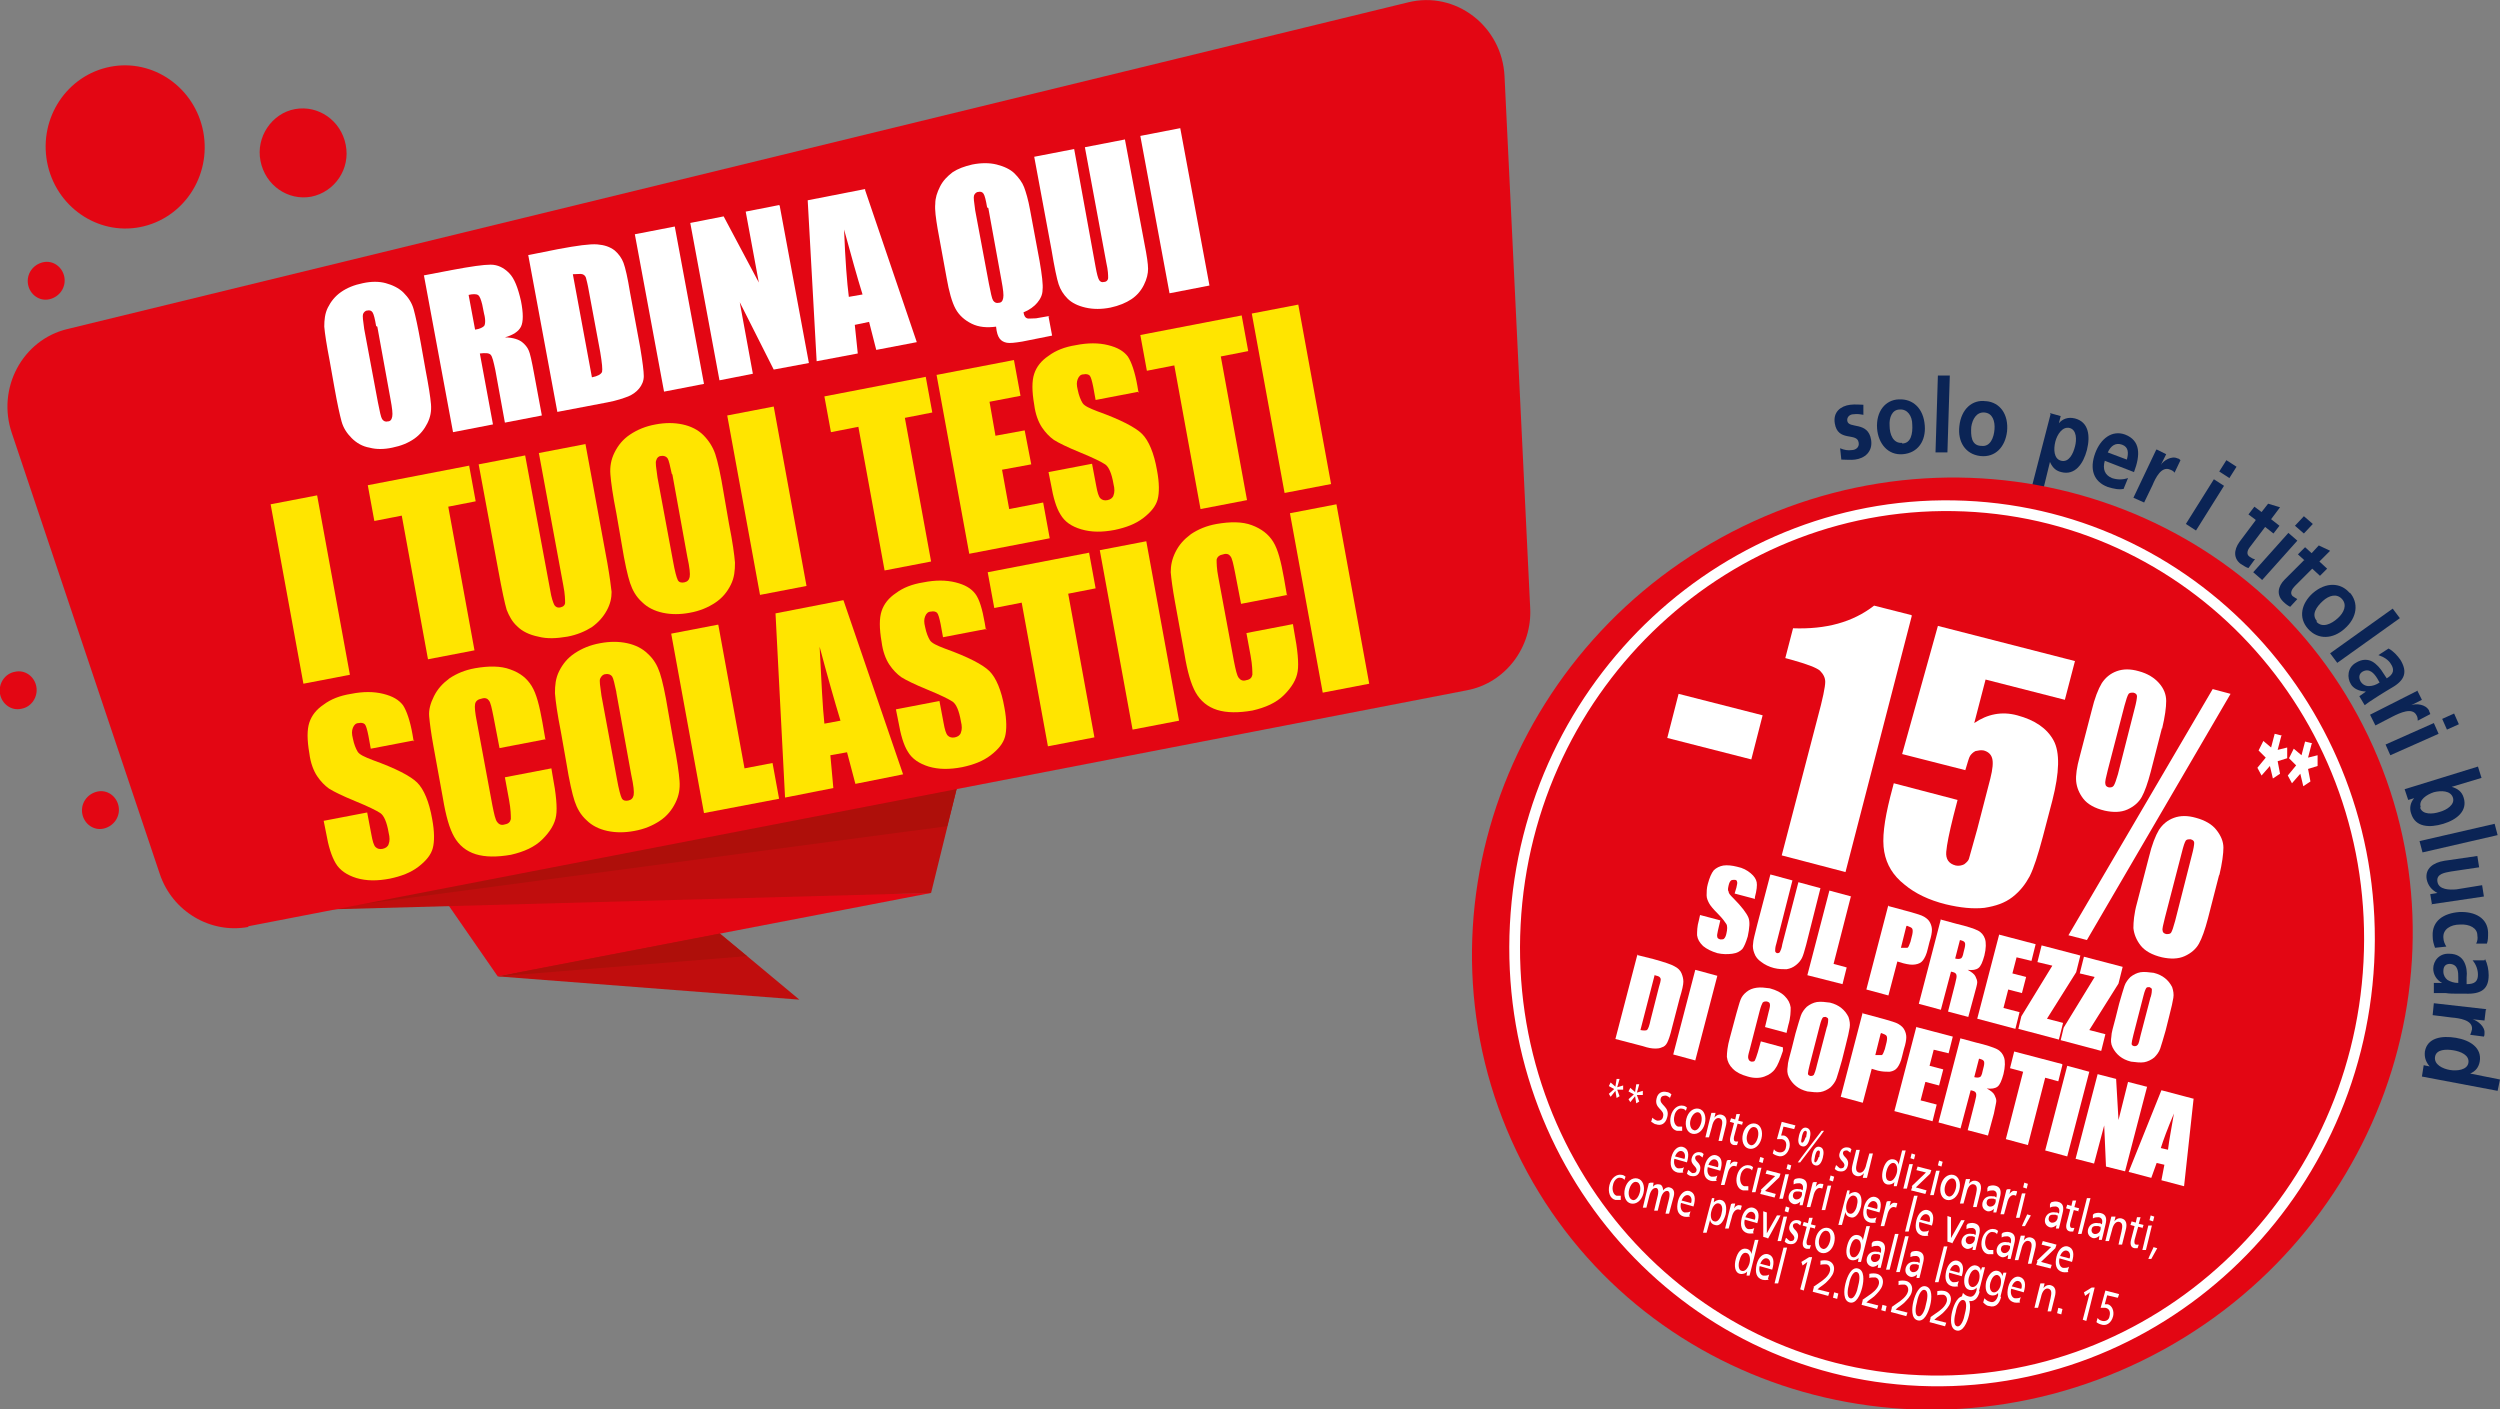 <svg xmlns="http://www.w3.org/2000/svg" id="Livello_2" data-name="Livello 2" viewBox="0 0 419.4 236.4"><rect x="0" y="0" width="419.4" height="236.4" fill="#808080" stroke="none"/><defs><style>      .cls-1 {        fill: #c00d0d;      }      .cls-1, .cls-2, .cls-3, .cls-4, .cls-5, .cls-6, .cls-7 {        stroke-width: 0px;      }      .cls-2 {        fill: #e30613;      }      .cls-3 {        fill: #0b2355;      }      .cls-4 {        fill: #ae0f0a;      }      .cls-8 {        fill: none;        stroke: #fff;        stroke-miterlimit: 10;        stroke-width: 1.8px;      }      .cls-5 {        fill: #0b2455;      }      .cls-6 {        fill: #fff;      }      .cls-7 {        fill: #ffe500;      }    </style></defs><g><polygon class="cls-1" points="119.7 155.7 83.5 163.8 134.1 167.7 119.7 155.7"></polygon><polygon class="cls-2" points="156.2 149.8 74.5 150.8 83.5 163.8 156.2 149.8"></polygon><polygon class="cls-1" points="160.6 131.9 53.8 152.6 156.2 149.8 160.6 131.9"></polygon><polygon class="cls-4" points="160.6 131.9 54.1 152.5 53.8 152.6 158.9 138.6 160.6 131.9"></polygon><polygon class="cls-4" points="120.8 156.7 120.8 156.6 83.5 163.8 125.3 160.4 120.8 156.7"></polygon><g><path class="cls-2" d="M41.6,155.4l204.5-39.6c6.4-1.2,11-7.2,10.6-13.9l-4.3-89.1c-.4-8.4-8.2-14.4-16.2-12.4L11.3,55.2c-7.5,1.8-11.9,9.9-9.3,17.5l24.8,73.9c2.1,6.3,8.5,10.1,14.9,8.9"></path><path class="cls-2" d="M7.9,27.2c1.4,7.4,8.4,12.3,15.6,10.9,7.2-1.4,12-8.5,10.6-16-1.4-7.4-8.4-12.3-15.6-10.9-7.2,1.4-12,8.5-10.6,16"></path><path class="cls-2" d="M43.7,27c.8,4.1,4.6,6.7,8.5,6,4-.8,6.6-4.7,5.8-8.7-.8-4.1-4.6-6.7-8.5-6s-6.6,4.7-5.8,8.7"></path><path class="cls-2" d="M13.8,136.5c.3,1.7,1.9,2.9,3.6,2.5s2.8-2,2.5-3.7-1.9-2.9-3.6-2.5-2.8,2-2.5,3.7"></path><path class="cls-2" d="M4.7,47.7c.3,1.7,1.9,2.9,3.6,2.5s2.8-2,2.5-3.7-1.9-2.9-3.6-2.5-2.8,2-2.5,3.7"></path><path class="cls-2" d="M0,116.4c.3,1.7,1.9,2.9,3.6,2.5,1.7-.3,2.8-2,2.5-3.7-.3-1.7-1.9-2.9-3.6-2.5-1.7.3-2.8,2-2.5,3.7"></path><g><path class="cls-6" d="M71.4,62.1c.5,2.6.8,4.5.9,5.7s-.1,2.2-.6,3.2c-.5,1-1.2,1.9-2.2,2.6-1,.7-2.2,1.2-3.7,1.5-1.4.3-2.7.3-3.8,0-1.2-.2-2.2-.8-3-1.6-.8-.8-1.4-1.7-1.7-2.8-.3-1.1-.7-2.9-1.2-5.7l-.8-4.5c-.5-2.6-.8-4.5-.9-5.7,0-1.1.1-2.2.6-3.2.5-1,1.2-1.9,2.2-2.6,1-.7,2.2-1.2,3.7-1.5,1.4-.3,2.7-.3,3.8,0s2.2.8,3,1.6,1.4,1.7,1.7,2.8c.3,1.1.7,2.9,1.2,5.7l.8,4.5h0ZM63.1,54.7c-.2-1.2-.4-2-.6-2.3s-.5-.4-.9-.3c-.3,0-.6.3-.7.6s0,1.1.2,2.5l2.3,12.3c.3,1.5.5,2.5.7,2.8.2.3.5.5.9.4.5,0,.7-.3.8-.8s0-1.4-.3-3l-2.2-12.1h0Z"></path><path class="cls-6" d="M71.1,46.2l4.7-.9c3.2-.6,5.3-.9,6.5-.9,1.2,0,2.2.5,3.1,1.4.9.9,1.5,2.5,2,4.7.4,2,.4,3.5,0,4.3s-1.3,1.4-2.7,1.8c1.4,0,2.4.4,2.9.8s.9.9,1.1,1.4c.2.4.5,1.7.9,3.9l1.3,7-6.2,1.2-1.6-8.8c-.3-1.4-.5-2.3-.8-2.6-.3-.3-.9-.3-1.8-.2l2.2,11.9-6.7,1.3-4.9-26.4h0ZM78.6,49.4l1.1,5.9c.8-.1,1.3-.4,1.5-.6s.3-1,0-2.1l-.3-1.5c-.2-.8-.4-1.4-.7-1.6-.3-.2-.9-.2-1.7,0h0Z"></path><path class="cls-6" d="M88.6,42.8l5-1c3.2-.6,5.4-.9,6.6-.8s2.1.4,2.9,1c.7.6,1.2,1.3,1.5,2.1.3.8.7,2.5,1.1,5l1.7,9.2c.4,2.4.6,4,.6,4.8,0,.8-.3,1.5-.8,2.1-.5.6-1.1,1-1.8,1.3-.8.3-1.9.7-3.5,1l-8.4,1.6-4.9-26.4h0ZM96.1,46l3.2,17.3c1-.2,1.5-.5,1.7-.9.1-.4,0-1.5-.3-3.3l-1.9-10.2c-.2-1.2-.4-1.9-.5-2.3-.1-.3-.3-.5-.6-.6s-.8,0-1.5,0h0Z"></path><path class="cls-6" d="M113.2,38l4.9,26.4-6.7,1.3-4.9-26.4s6.7-1.3,6.7-1.3Z"></path><path class="cls-6" d="M130.8,34.5l4.9,26.4-5.9,1.1-5.7-11.3,2.2,12-5.6,1.1-4.9-26.4,5.6-1.1,5.9,11.1-2.2-11.9,5.6-1.1h0Z"></path><path class="cls-6" d="M145.1,31.8l8.7,25.6-6.8,1.3-1.2-4.7-2.4.5.5,4.8-6.9,1.3-1.5-27,9.7-1.9h0ZM144.7,49.4c-.9-2.9-1.9-6.5-3.1-10.9.2,5.2.5,9,.8,11.3l2.3-.4h0Z"></path><path class="cls-6" d="M175.9,53.1l.6,3.2-5,1c-1.2.2-2.1.3-2.6.2-.5-.1-.9-.3-1.2-.7s-.5-1-.6-2c-1.5.2-2.9.1-4.1-.5s-2.1-1.4-2.7-2.5-1.1-2.9-1.5-5.2l-1.5-8.2c-.3-1.8-.5-3.2-.4-4.2,0-1,.3-1.9.8-2.9s1.2-1.7,2.1-2.4c.9-.6,2-1,3.3-1.3,1.5-.3,2.9-.3,4.1,0s2.3.8,3,1.5c.7.7,1.3,1.5,1.6,2.3s.7,2.1,1,3.8l1.6,8.6c.4,2.3.6,4,.5,4.8,0,.9-.4,1.6-.9,2.2-.5.6-1.3,1.2-2.3,1.6.1.6.3.9.6,1,.2.1.7,0,1.5,0l2.3-.4h0ZM165.6,34.8c-.2-1.2-.4-2-.6-2.3s-.5-.4-.9-.3c-.3,0-.6.3-.7.6s0,1.1.2,2.5l2.3,12.3c.3,1.5.5,2.5.7,2.8.2.3.5.5.9.4.5,0,.7-.3.8-.8s0-1.4-.3-3l-2.2-12.1h0Z"></path><path class="cls-6" d="M188.7,23.3l3.3,17.6c.4,2,.6,3.4.6,4.2s-.2,1.7-.7,2.7-1.2,1.8-2.1,2.4c-.9.6-2.1,1.1-3.5,1.4-1.5.3-2.9.3-4.2,0-1.3-.3-2.3-.8-3-1.5s-1.2-1.5-1.5-2.4c-.3-.9-.7-2.8-1.2-5.8l-2.9-15.6,6.7-1.3,3.6,19.8c.2,1.1.4,1.9.6,2.2.2.3.5.4.8.3.4,0,.7-.3.7-.7s0-1.2-.3-2.5l-3.6-19.4,6.7-1.3h0Z"></path><path class="cls-6" d="M198,21.5l4.9,26.4-6.7,1.3-4.9-26.4,6.7-1.3h0Z"></path></g><g><path class="cls-7" d="M53.2,83.1l5.5,30.1-7.8,1.5-5.5-30.1,7.8-1.5Z"></path><path class="cls-7" d="M78.7,78.1l1.1,6-4.6.9,4.4,24.1-7.8,1.5-4.4-24.1-4.6.9-1.1-6,17.1-3.3Z"></path><path class="cls-7" d="M98.2,74.4l3.7,20.1c.4,2.3.6,3.9.7,4.8,0,1-.2,2-.8,3.1s-1.4,2-2.5,2.8c-1.1.7-2.5,1.3-4.1,1.6-1.8.3-3.4.4-4.9,0-1.5-.3-2.7-.9-3.5-1.7-.9-.8-1.4-1.8-1.8-2.8-.3-1-.8-3.3-1.4-6.6l-3.3-17.8,7.8-1.5,4.2,22.6c.2,1.3.5,2.1.7,2.5.2.3.5.5,1,.4.5-.1.8-.4.8-.8,0-.4,0-1.4-.3-2.9l-4.1-22.2,7.8-1.5h0Z"></path><path class="cls-7" d="M122.3,87.9c.6,3,.9,5.2,1,6.5,0,1.3-.1,2.5-.7,3.7-.6,1.2-1.4,2.2-2.6,3-1.2.8-2.6,1.4-4.3,1.7-1.6.3-3.1.3-4.5,0-1.4-.3-2.6-.9-3.5-1.8-1-.9-1.6-2-2-3.2-.4-1.2-.9-3.4-1.4-6.5l-.9-5.2c-.6-3-.9-5.2-1-6.5s.1-2.5.7-3.7c.6-1.2,1.4-2.2,2.6-3s2.6-1.4,4.3-1.7c1.6-.3,3.1-.3,4.5,0s2.6.9,3.5,1.8,1.6,2,2,3.2.9,3.4,1.4,6.5l.9,5.2ZM112.7,79.5c-.3-1.4-.5-2.3-.7-2.6s-.6-.5-1.1-.4c-.4,0-.7.3-.8.7-.2.4,0,1.3.2,2.9l2.6,14c.3,1.7.6,2.8.8,3.2.2.4.6.5,1.1.4.5-.1.8-.4.9-.9s0-1.6-.4-3.4l-2.5-13.8h0Z"></path><path class="cls-7" d="M129.8,68.2l5.5,30.1-7.8,1.5-5.5-30.1,7.8-1.5Z"></path><path class="cls-7" d="M155.3,63.2l1.1,6-4.6.9,4.4,24.1-7.8,1.5-4.4-24.1-4.6.9-1.1-6,17.1-3.3h0Z"></path><path class="cls-7" d="M157.1,62.9l13-2.5,1.1,6-5.2,1,1,5.7,4.9-.9,1.1,5.7-4.9.9,1.2,6.6,5.7-1.1,1.1,6-13.5,2.6-5.5-30.1h0Z"></path><path class="cls-7" d="M191.1,65.7l-7.3,1.4-.4-2.2c-.2-1-.4-1.7-.6-1.9-.2-.2-.6-.3-1-.2-.5,0-.8.3-1,.8s-.2,1,0,1.8c.2,1,.5,1.7.8,2.2.3.5,1.2.9,2.5,1.4,3.9,1.4,6.4,2.7,7.5,3.8s2,3.2,2.5,6.1c.4,2.1.4,3.8.1,4.9s-1.1,2.1-2.4,3.1c-1.3,1-2.9,1.6-4.8,2-2.1.4-3.9.4-5.6-.1s-2.8-1.3-3.5-2.5c-.7-1.1-1.2-2.8-1.6-5.1l-.4-2,7.3-1.4.7,3.7c.2,1.1.4,1.8.7,2.1.3.3.7.4,1.2.3.5-.1.9-.4,1-.8.2-.5.2-1.1,0-1.9-.3-1.8-.8-2.9-1.4-3.3-.6-.4-2-1.1-4.2-2-2.2-.9-3.6-1.6-4.4-2.1-.7-.5-1.4-1.2-2-2.1-.6-.9-1.1-2.2-1.3-3.8-.4-2.3-.4-4,0-5.2.4-1.2,1.2-2.2,2.4-3,1.2-.9,2.7-1.5,4.6-1.8,2-.4,3.8-.4,5.4,0s2.6,1,3.3,1.9c.6.9,1.2,2.6,1.6,4.9l.2,1.2h0Z"></path><path class="cls-7" d="M208.3,52.9l1.1,6-4.6.9,4.4,24.1-7.8,1.5-4.4-24.1-4.6.9-1.1-6s17.1-3.3,17.1-3.3Z"></path><path class="cls-7" d="M217.8,51.1l5.5,30.1-7.8,1.5-5.5-30.1,7.8-1.5Z"></path></g><g><path class="cls-7" d="M69.5,124.2l-7.3,1.4-.4-2.2c-.2-1-.4-1.7-.6-1.9-.2-.2-.6-.3-1-.2-.5,0-.8.3-1,.8s-.2,1,0,1.8c.2,1,.5,1.7.8,2.2.3.5,1.2.9,2.5,1.4,3.9,1.4,6.4,2.7,7.5,3.8s2,3.2,2.5,6.1c.4,2.1.4,3.8.1,4.9-.3,1.1-1.1,2.1-2.4,3.1-1.3,1-2.9,1.6-4.8,2-2.1.4-3.9.4-5.6-.1-1.6-.5-2.8-1.3-3.5-2.5s-1.2-2.8-1.6-5.1l-.4-2,7.3-1.4.7,3.7c.2,1.1.4,1.8.7,2.1.3.3.7.4,1.2.3s.9-.4,1-.8c.2-.5.2-1.1,0-1.9-.3-1.8-.8-2.9-1.4-3.3-.6-.4-2-1.1-4.2-2-2.2-.9-3.6-1.6-4.4-2.1-.7-.5-1.4-1.2-2-2.1s-1.1-2.2-1.3-3.8c-.4-2.3-.4-4,0-5.2s1.2-2.2,2.4-3c1.2-.9,2.7-1.5,4.6-1.8,2-.4,3.8-.4,5.4,0,1.6.4,2.6,1,3.3,1.9.6.9,1.2,2.6,1.6,4.9l.2,1.2h0Z"></path><path class="cls-7" d="M91.6,124l-7.8,1.5-1-5.2c-.3-1.5-.5-2.5-.8-2.8-.2-.3-.6-.5-1.2-.3-.6.1-1,.4-1.1.9s0,1.5.3,3l2.6,14c.3,1.5.5,2.4.8,2.8s.7.6,1.3.4c.6-.1.9-.4,1-.9,0-.5,0-1.6-.3-3.2l-.7-3.8,7.8-1.5.2,1.2c.6,3.1.8,5.4.6,6.7-.2,1.4-1,2.7-2.3,4-1.3,1.3-3.1,2.1-5.3,2.6-2.3.4-4.3.4-5.9-.1-1.6-.5-2.8-1.5-3.6-2.9s-1.4-3.5-1.9-6.5l-1.6-8.8c-.4-2.2-.6-3.8-.7-4.9s.2-2.2.8-3.4,1.4-2.1,2.6-3c1.2-.8,2.6-1.4,4.3-1.7,2.3-.4,4.3-.4,5.9.2,1.7.6,2.8,1.5,3.6,2.8s1.3,3.3,1.8,6.1l.5,2.9h0Z"></path><path class="cls-7" d="M113,124.5c.6,3,.9,5.2,1,6.5s-.1,2.5-.7,3.7c-.6,1.2-1.4,2.2-2.6,3-1.2.8-2.6,1.4-4.3,1.7-1.6.3-3.1.3-4.5,0-1.4-.3-2.6-.9-3.5-1.8-1-.9-1.6-2-2-3.2s-.9-3.4-1.4-6.5l-.9-5.1c-.6-3-.9-5.2-1-6.5,0-1.3.1-2.5.7-3.7.6-1.2,1.4-2.2,2.6-3,1.2-.8,2.6-1.4,4.3-1.7,1.6-.3,3.1-.3,4.5,0s2.6.9,3.5,1.8c1,.9,1.6,2,2,3.2.4,1.2.9,3.4,1.4,6.5l.9,5.1h0ZM103.4,116.1c-.3-1.4-.5-2.3-.7-2.6s-.6-.5-1.1-.4c-.4,0-.7.3-.9.7-.2.4,0,1.3.2,2.9l2.6,14c.3,1.7.6,2.8.8,3.2.2.4.6.5,1.1.4.5-.1.8-.4.9-.9s0-1.6-.4-3.4c0,0-2.5-13.8-2.5-13.8Z"></path><path class="cls-7" d="M120.5,104.8l4.4,24.1,4.7-.9,1.1,6-12.6,2.4-5.5-30.1,7.8-1.5h0Z"></path><path class="cls-7" d="M141.5,100.7l10,29.2-8,1.6-1.4-5.3-2.8.5.5,5.5-8.1,1.6-1.6-30.9,11.3-2.2h0ZM141,120.9c-1-3.3-2.2-7.5-3.5-12.4.3,5.9.5,10.2.8,12.9l2.7-.5h0Z"></path><path class="cls-7" d="M165.5,105.5l-7.3,1.4-.4-2.2c-.2-1-.4-1.7-.6-1.9s-.6-.3-1-.2c-.5,0-.8.3-1,.8s-.2,1,0,1.8c.2,1,.5,1.7.8,2.2.3.5,1.2.9,2.5,1.4,3.9,1.4,6.4,2.7,7.5,3.8s2,3.2,2.5,6.1c.4,2.1.4,3.8.1,4.9s-1.1,2.1-2.4,3.1c-1.3,1-2.9,1.6-4.8,2-2.1.4-3.9.4-5.6-.1-1.6-.5-2.8-1.3-3.5-2.5-.7-1.1-1.2-2.8-1.6-5.1l-.4-2,7.3-1.4.7,3.7c.2,1.1.4,1.8.7,2.1.3.3.7.4,1.2.3.5-.1.9-.4,1-.8.2-.5.2-1.1,0-1.9-.3-1.8-.8-2.9-1.4-3.3-.6-.4-2-1.1-4.2-2-2.2-.9-3.6-1.6-4.4-2.1-.7-.5-1.4-1.2-2-2.1-.6-.9-1.1-2.2-1.3-3.8-.4-2.3-.4-4,0-5.2.4-1.2,1.2-2.2,2.4-3,1.2-.9,2.7-1.5,4.6-1.8,2-.4,3.8-.4,5.4,0s2.6,1,3.3,1.9c.7.9,1.2,2.6,1.6,4.9l.2,1.2h0Z"></path><path class="cls-7" d="M182.7,92.7l1.1,6-4.6.9,4.4,24.1-7.8,1.5-4.4-24.1-4.6.9-1.1-6,17.1-3.3Z"></path><path class="cls-7" d="M192.3,90.8l5.5,30.1-7.8,1.5-5.5-30.1s7.8-1.5,7.8-1.5Z"></path><path class="cls-7" d="M216,99.8l-7.8,1.5-1-5.2c-.3-1.5-.5-2.5-.8-2.8-.2-.3-.6-.5-1.2-.3-.6.1-1,.4-1.1.9,0,.5,0,1.5.3,3l2.6,14c.3,1.5.5,2.4.8,2.8s.7.6,1.3.4c.6-.1.9-.4,1-.9,0-.5,0-1.6-.3-3.2l-.7-3.8,7.8-1.5.2,1.2c.6,3.1.8,5.4.6,6.7-.2,1.4-1,2.7-2.3,4-1.3,1.3-3.1,2.1-5.3,2.6-2.3.4-4.3.4-5.9-.1s-2.8-1.5-3.6-2.9c-.8-1.4-1.4-3.5-1.9-6.5l-1.6-8.8c-.4-2.2-.6-3.8-.7-4.9,0-1.1.2-2.2.8-3.4s1.4-2.1,2.6-3c1.2-.8,2.6-1.4,4.3-1.7,2.3-.4,4.3-.4,5.9.2s2.8,1.5,3.6,2.8,1.3,3.3,1.8,6.1l.5,2.9h0Z"></path><path class="cls-7" d="M224.2,84.6l5.5,30.1-7.8,1.5-5.5-30.1,7.8-1.5Z"></path></g></g></g><g><g><path class="cls-5" d="M312.7,69.6c-.6-.1-1.1-.2-1.8-.1-.5,0-1.1.4-1,1.1.2,1.4,3.5,0,4,3.2.3,2-1.1,3.1-2.7,3.3-.7.1-1.5,0-2.3,0l-.2-1.9c.7.3,1.3.4,2,.3.5,0,1.3-.4,1.1-1.3-.3-1.7-3.5,0-4-3.2-.3-1.9,1-2.9,2.6-3.1.9-.1,1.6,0,2.2,0v1.7c.1,0,.1,0,.1,0Z"></path><path class="cls-5" d="M318.6,67c2.3-.1,4.1,1.5,4.3,4.4.2,2.5-1.1,4.6-3.7,4.8-2.5.2-4.1-1.8-4.3-4.3-.2-2.9,1.4-4.8,3.6-4.9h0ZM319.1,74.4c1.5,0,1.8-1.7,1.7-3.2,0-1.4-.8-2.6-2.1-2.5-1.3,0-1.8,1.4-1.7,2.7,0,1.5.6,3,2.1,2.9h0Z"></path><path class="cls-5" d="M325.1,63h2c0,0-.4,12.9-.4,12.9h-2c0,0,.4-12.9.4-12.9Z"></path><path class="cls-5" d="M333.2,67.3c2.3.2,3.8,2.2,3.5,5.1-.3,2.5-1.9,4.4-4.5,4.1-2.5-.3-3.8-2.4-3.5-5,.3-2.9,2.2-4.5,4.4-4.2h0ZM332.4,74.8c1.5.2,2.1-1.4,2.2-2.8.1-1.3-.3-2.7-1.7-2.8-1.3-.1-2,1.1-2.2,2.4-.1,1.5,0,3.1,1.6,3.2h0Z"></path><path class="cls-5" d="M343.9,69.3l1.8.5-.3,1.2h0c.6-.7,1.5-1.1,2.7-.8,2.3.6,2.6,2.9,2,5.3-.6,2.3-2,4.3-4.3,3.7-.8-.2-1.4-.6-1.9-1.7h0l-1.1,4.5-1.9-.5s3.1-12,3.1-12ZM344.8,74.1c-.3,1.2-.3,2.9,1,3.2,1.3.3,2-1.2,2.3-2.4.3-1.1.3-2.8-.9-3.1-1.2-.3-2.1,1.1-2.4,2.3Z"></path><path class="cls-5" d="M356.3,82c-.8.2-1.7,0-2.7-.3-2.4-.9-3.1-3-2.1-5.7.9-2.4,2.8-3.9,5-3.1,2.6,1,2.6,3.4,1.5,6.3l-4.9-1.9c-.4,1.4,0,2.4,1.2,2.9.9.3,1.8.3,2.7,0l-.7,1.7h0ZM356.8,77.1c.3-1.1.3-2.1-.8-2.5s-1.9.2-2.4,1.3c0,0,3.2,1.2,3.2,1.2Z"></path><path class="cls-5" d="M361.8,75.4l1.6.8-.9,1.8h0c.4-.7,1.8-1.6,2.8-1.1.2,0,.4.2.5.3l-1,2.1c-.1-.2-.4-.4-.7-.5-1.5-.7-2.5,1.4-3,2.6l-1.4,2.9-1.8-.8,3.8-8h0Z"></path><path class="cls-5" d="M371.4,80.4l1.7,1.1-4.7,7.5-1.7-1.1,4.7-7.5ZM373.5,77.2l1.7,1.1-1.2,1.9-1.7-1.1,1.2-1.9h0Z"></path><path class="cls-5" d="M378.4,87.2l-1.2-.9,1-1.3,1.2.9,1.1-1.4,2,.6-1.5,2,1.4,1.1-1,1.3-1.4-1.1-2.5,3.3c-.5.6-.7,1.3-.1,1.7.3.2.6.4.9.4l-1.1,1.5c-.4-.1-.8-.4-1.3-.7-1.2-.9-1.2-2.3-.2-3.7,0,0,2.7-3.6,2.7-3.6Z"></path><path class="cls-5" d="M383.9,89.4l1.5,1.3-5.9,6.6-1.5-1.3,5.9-6.6h0ZM386.5,86.6l1.5,1.3-1.5,1.6-1.5-1.3,1.5-1.6Z"></path><path class="cls-5" d="M386.6,94l-1.1-1,1.2-1.2,1.1,1,1.2-1.3,1.9.9-1.8,1.8,1.3,1.2-1.2,1.2-1.3-1.2-2.9,2.9c-.5.5-.9,1.2-.4,1.7.3.2.6.4.8.5l-1.2,1.3c-.4-.2-.8-.5-1.2-.9-1.1-1.1-.9-2.5.3-3.7l3.2-3.2h0Z"></path><path class="cls-5" d="M394.2,99.4c1.5,1.7,1.3,4.2-.9,6.1-1.9,1.7-4.4,1.9-6.1,0-1.7-1.9-1.1-4.3.8-6,2.2-1.9,4.7-1.8,6.2,0h0ZM388.6,104.3c1,1.1,2.5.4,3.6-.6,1-.9,1.6-2.2.7-3.2-.9-1-2.2-.6-3.2.3-1.1,1-2,2.3-1,3.4Z"></path><path class="cls-5" d="M401.4,102.1l1.2,1.6-10.5,7.5-1.2-1.6,10.5-7.5h0Z"></path><path class="cls-5" d="M400.7,108.8c.8.4,1.5,1.2,2,1.9,1.2,2,.8,3.4-1.5,4.7l-1,.6c-.8.5-1.3.8-1.9,1.2-.6.4-1.1.7-1.6,1.1l-.9-1.5c.4-.3.9-.6,1.1-.8h0c-1.1,0-2.1-.5-2.5-1.2-.7-1.1-.6-2.8.8-3.6,1.1-.7,2.1-.6,2.8-.2s1.4,1.2,1.8,1.9l.6.9c1.2-.7,1.3-1.5.7-2.4-.4-.7-1.2-1.2-2.1-1.5l1.7-1.1h0ZM396,114.3c.3.5.8.8,1.4.8.6,0,1.2-.2,1.8-.6l-.4-.7c-.5-.8-1.3-1.8-2.5-1.1-.6.4-.6,1-.3,1.6h0Z"></path><path class="cls-5" d="M405.5,115.8l.8,1.6-1.8.9h0c.8-.3,2.4-.2,3,.9,0,.2.2.4.2.6l-2.1,1.1c0-.2,0-.6-.2-.9-.7-1.4-2.8-.4-4,.2l-2.9,1.5-.9-1.8,7.9-4h0Z"></path><path class="cls-5" d="M408.3,121.3l.8,1.8-8.1,3.6-.8-1.8,8.1-3.6ZM411.7,119.7l.8,1.8-2,.9-.8-1.8,2-.9Z"></path><path class="cls-5" d="M415.7,128.6l.6,1.9-5,1.5h0c1,.3,1.7.8,2,1.8.7,2.2-1.1,3.7-3.4,4.4-2.3.7-4.7.6-5.4-1.7-.3-.8-.2-1.8.5-2.6h0s-1,.3-1,.3l-.6-1.8,12.3-3.8h0ZM406,135.5c.4,1.2,2.1,1.1,3.3.7,1.1-.3,2.6-1.2,2.2-2.4-.4-1.2-2-1.2-3.2-.9-1.2.4-2.6,1.3-2.2,2.5h0Z"></path><path class="cls-5" d="M418.5,138.2l.5,1.9-12.6,2.9-.5-1.9,12.6-2.9Z"></path><path class="cls-5" d="M408,151.8l-.3-1.8,1.2-.2h0c-1-.5-1.6-1.3-1.8-2.3-.3-1.8,1.1-2.8,3-3.1l5.5-.8.3,1.9-4.7.7c-1.1.2-2.5.4-2.3,1.7.2,1.4,2.1,1.4,3.2,1.3l4.3-.7.3,1.9-8.8,1.3h0Z"></path><path class="cls-5" d="M415.4,158.3c.2-.4.3-.8.2-1.4,0-1.2-1.3-1.9-2.9-1.8-1.6,0-2.9.8-2.8,2.2,0,.6.3,1.2.5,1.5l-1.9.2c-.2-.6-.4-1.1-.4-2-.1-2.5,1.8-3.8,4.5-4,2.6-.1,4.7,1,4.8,3.4,0,.8,0,1.4-.2,1.9h-1.8c0,0,0,0,0,0Z"></path><path class="cls-5" d="M416.9,160.9c.4.8.6,1.8.6,2.7,0,2.3-1.2,3.2-3.9,3.1h-1.1c-.9,0-1.6,0-2.2-.1-.7,0-1.3,0-2,0v-1.7c.5,0,1.1,0,1.4,0h0c-1-.5-1.5-1.5-1.5-2.4,0-1.3,1-2.6,2.7-2.5,1.3,0,2.1.6,2.5,1.4.4.8.5,1.7.4,2.6v1.1c1.4,0,1.9-.5,1.9-1.6,0-.8-.3-1.7-.9-2.4h2s0,0,0,0ZM409.9,163c0,.6.3,1.1.7,1.4.5.3,1.1.5,1.8.5v-.9c0-.9,0-2.2-1.4-2.3-.8,0-1.1.5-1.1,1.2h0Z"></path><path class="cls-5" d="M417,169.5l-.2,1.7-2-.2h0c.8.2,2.1,1.2,2,2.3,0,.2,0,.4-.1.6l-2.3-.3c.1-.2.2-.5.3-.9.2-1.6-2.2-1.9-3.4-2l-3.2-.4.2-2,8.8,1h0Z"></path><path class="cls-5" d="M407.6,178.9h0c-.7-.8-.9-1.6-.8-2.5.4-2.3,2.8-2.7,5.2-2.3,2.4.4,4.4,1.7,4,4-.2,1-.7,1.6-1.6,2h0s5,1,5,1l-.4,1.9-12.7-2.4.3-1.9,1,.2ZM408.5,177.3c-.2,1.3,1.3,2,2.5,2.2,1.2.2,2.9,0,3.1-1.2.2-1.3-1.3-1.9-2.5-2.1-1.2-.2-2.9-.2-3.1,1.1h0Z"></path></g><path class="cls-2" d="M292.4,88.3c39.5-19.2,86.4-3.5,104.9,35.2,18.5,38.7,1.4,85.6-38,104.8-39.5,19.2-86.4,3.5-104.9-35.2-18.5-38.7-1.4-85.6,38-104.8"></path><g><path class="cls-6" d="M295.7,120l-1.9,7.4-14.1-3.6,1.9-7.4,14.1,3.6Z"></path><path class="cls-6" d="M320.7,103.4l-11.1,42.9-10.7-2.8,6-23c.9-3.3,1.3-5.3,1.3-6.1,0-.7-.3-1.3-.9-1.9-.6-.5-2.2-1.1-4.7-1.8l-1.1-.3,1.3-5c5.5.2,10-1,13.6-3.8l6.3,1.6Z"></path><path class="cls-6" d="M348.2,110.5l-1.8,6.9-13.3-3.4-1.9,7.3c2.2-1.5,4.6-2,7.2-1.3,3,.8,5,2.2,6.1,4.2,1.1,2,1,5.4-.2,10.1l-1.6,6.1c-.8,3-1.5,5.2-2.2,6.6-.7,1.3-1.6,2.5-2.9,3.5-1.3,1-2.8,1.5-4.7,1.8-1.9.2-4,0-6.5-.6-2.8-.7-5.1-1.8-6.9-3.3-1.9-1.5-3-3.3-3.4-5.5s0-5.2,1-9.2l.6-2.3,10.7,2.8-.7,2.7c-.7,2.8-1.1,4.8-1.2,6s.4,2,1.6,2.3c.5.1,1,0,1.4-.2.4-.3.7-.6.8-.9.1-.4.6-2.1,1.4-5l2.2-8.5c.4-1.6.5-2.7.3-3.4s-.7-1.1-1.4-1.3c-.5-.1-.9,0-1.4.1-.4.2-.7.5-.9.8-.2.3-.4,1.1-.8,2.4l-10.6-2.7,6-21.5,23,5.9Z"></path></g><path class="cls-6" d="M374.2,116.4l-24.1,41.3-3.1-.8,24.2-41.3,3,.8ZM362.7,122.1l-1.9,7.4c-.5,1.9-1,3.3-1.5,4.2-.5.9-1.3,1.6-2.4,2.1-1.1.5-2.4.5-3.8.2-1.7-.4-2.9-1.1-3.6-2-.7-.9-1.1-1.9-1.2-2.9s.1-2.4.6-4.2l2-7.7c.5-2.1,1.1-3.6,1.7-4.6.6-.9,1.4-1.6,2.5-2,1.1-.4,2.3-.4,3.7,0,1.5.4,2.6,1.1,3.4,2,.8.9,1.2,1.9,1.2,3,0,1.1-.2,2.6-.7,4.7ZM358.1,118.9c.3-1.1.4-1.8.4-2.1,0-.3-.2-.5-.6-.6-.4,0-.6,0-.8.2-.2.3-.4.9-.7,2l-2.8,10.8c-.3,1.2-.5,2-.4,2.3,0,.3.2.5.6.6.3,0,.6,0,.8-.3s.4-.9.7-1.9l2.8-11ZM372.3,146.7l-1.9,7.4c-.5,1.9-1,3.3-1.5,4.2-.5.9-1.3,1.6-2.4,2.1-1.1.5-2.4.5-3.8.2-1.7-.4-2.9-1.1-3.6-2-.7-.9-1.1-1.9-1.2-2.9,0-1,.1-2.4.6-4.2l2-7.7c.5-2.1,1.1-3.6,1.7-4.6.6-.9,1.4-1.6,2.5-2,1.1-.4,2.3-.4,3.7,0,1.5.4,2.7,1.1,3.4,2,.8,1,1.2,2,1.2,3s-.2,2.6-.7,4.7ZM367.7,143.5c.3-1.1.4-1.8.4-2.1,0-.3-.2-.5-.6-.6-.4,0-.6,0-.8.2-.2.3-.4.9-.7,2.1l-2.8,10.8c-.3,1.2-.5,2-.4,2.2,0,.3.2.5.6.6.4,0,.6,0,.8-.2.2-.3.4-.9.7-2l2.8-11Z"></path><g><path class="cls-6" d="M382.7,123.5l-.6,2.3,1.6-.4v1.8s-1.6.5-1.6.5l.4,2.1-1.2.8-.5-2.1-1.4,1.6-.7-1.3,1.4-1.7-1.2-1.2.8-1.6,1.3,1.1.6-2.3,1.2.3Z"></path><path class="cls-6" d="M387.8,124.8l-.6,2.3,1.6-.4v1.8s-1.6.5-1.6.5l.4,2.1-1.2.8-.5-2.1-1.4,1.6-.7-1.3,1.4-1.7-1.2-1.2.8-1.6,1.3,1.1.6-2.3,1.2.3Z"></path></g><g><path class="cls-6" d="M294.4,150.8l-3.4-.9.3-1c.1-.5.2-.8.1-1,0-.2-.2-.3-.4-.3-.2,0-.4,0-.6.1-.2.2-.3.4-.4.8-.1.5-.2.8,0,1.1,0,.3.3.6.8,1.1,1.4,1.4,2.2,2.5,2.5,3.2.3.7.2,1.8-.1,3.2-.3,1-.6,1.7-.9,2.1-.4.4-.9.7-1.7.8-.8.1-1.6.1-2.5-.1-1-.3-1.8-.7-2.4-1.2-.6-.6-.9-1.1-1-1.8,0-.6,0-1.5.3-2.5l.2-.9,3.4.9-.4,1.7c-.1.5-.2.9-.1,1.1,0,.2.2.3.5.4.2,0,.5,0,.6-.1.2-.2.3-.4.4-.8.2-.8.2-1.4,0-1.7-.2-.3-.6-.9-1.4-1.7-.8-.8-1.3-1.4-1.5-1.8s-.4-.8-.4-1.3c0-.5,0-1.2.2-1.9.3-1.1.6-1.8,1-2.3.4-.4,1-.7,1.6-.8.7-.1,1.5,0,2.3.2,1,.2,1.7.6,2.3,1.1s.9,1,1,1.5,0,1.4-.3,2.5v.6Z"></path><path class="cls-6" d="M305.4,149l-2.4,9.5c-.3,1.1-.5,1.8-.7,2.2-.2.4-.5.8-1,1.2-.5.4-1,.6-1.6.7-.6,0-1.3,0-2.1-.2-.8-.2-1.6-.6-2.1-1-.6-.4-1-.9-1.2-1.5-.2-.5-.3-1.1-.2-1.6,0-.5.3-1.6.7-3.2l2.2-8.4,3.7,1-2.7,10.6c-.2.6-.2,1-.2,1.2,0,.2.1.3.3.4.2,0,.4,0,.5-.2.1-.2.3-.6.4-1.3l2.7-10.4,3.7,1Z"></path><path class="cls-6" d="M310.5,150.4l-2.9,11.3,2.2.6-.7,2.8-5.9-1.5,3.7-14.2,3.7,1Z"></path><path class="cls-6" d="M316.8,152l3.7,1c1,.3,1.8.5,2.3.8.5.3.8.6,1,1,.2.4.3.8.3,1.2,0,.4-.1,1.1-.4,2l-.3,1.2c-.2.9-.5,1.5-.8,1.9-.3.4-.7.6-1.3.7s-1.2,0-2-.2l-1-.3-1.5,5.7-3.7-1,3.7-14.2ZM319.8,155.4l-.9,3.6c.1,0,.2,0,.3,0,.3,0,.6,0,.8,0,.2-.1.3-.5.5-1l.3-1.2c.1-.5.1-.8,0-1-.1-.2-.4-.3-.9-.5Z"></path><path class="cls-6" d="M325.7,154.3l2.6.7c1.7.4,2.9.8,3.5,1.1.6.3,1,.8,1.2,1.4s.2,1.6-.1,2.8c-.3,1.1-.6,1.8-1,2.1-.4.3-1,.4-1.8.3.7.4,1.1.7,1.3,1.1.2.4.3.7.3,1,0,.3-.2,1-.5,2.1l-1,3.7-3.4-.9,1.2-4.7c.2-.8.3-1.2.2-1.5s-.4-.4-.9-.5l-1.7,6.4-3.7-1,3.7-14.2ZM328.8,157.7l-.8,3.1c.4.1.7.1.9,0,.2,0,.4-.4.5-1l.2-.8c.1-.4.1-.8,0-.9-.1-.2-.4-.3-.8-.4Z"></path><path class="cls-6" d="M335.4,156.8l6.1,1.6-.7,2.8-2.5-.6-.7,2.7,2.3.6-.7,2.7-2.3-.6-.8,3.1,2.7.7-.7,2.8-6.4-1.7,3.7-14.2Z"></path><path class="cls-6" d="M349,160.3l-.7,2.8-4.9,7.8,2.7.7-.7,2.8-6.8-1.8.5-2.1,5.2-8.5-2.5-.6.7-2.8,6.5,1.7Z"></path><path class="cls-6" d="M356.1,162.2l-.7,2.8-4.9,7.8,2.7.7-.7,2.8-6.8-1.8.5-2.1,5.2-8.5-2.5-.6.7-2.8,6.5,1.7Z"></path><path class="cls-6" d="M363.3,172.9c-.4,1.4-.7,2.4-.9,3-.2.6-.6,1.1-1,1.5-.5.4-1.1.7-1.7.8s-1.4,0-2.2-.1c-.8-.2-1.4-.5-1.9-.9s-.9-.9-1.2-1.5-.3-1.2-.2-1.8c0-.6.3-1.6.7-3.1l.6-2.4c.4-1.4.7-2.4.9-3,.2-.6.6-1.1,1-1.5.5-.4,1.1-.7,1.7-.8s1.4,0,2.2.1c.8.2,1.4.5,1.9.9.5.4.9.9,1.2,1.5.2.6.3,1.2.2,1.8s-.3,1.6-.7,3.1l-.6,2.4ZM360.8,167.3c.2-.7.2-1.1.2-1.3s-.2-.3-.4-.4c-.2,0-.4,0-.5.1s-.3.5-.5,1.3l-1.7,6.6c-.2.8-.3,1.3-.3,1.5s.1.3.4.4c.3,0,.4,0,.6-.2s.3-.7.5-1.6l1.7-6.5Z"></path></g><g><path class="cls-6" d="M274.6,160.2l2.8.7c1.8.5,3,.9,3.5,1.2.6.3,1,.7,1.2,1.2s.3.9.3,1.4c0,.5-.2,1.4-.6,2.7l-1.3,5c-.3,1.3-.6,2.1-.8,2.5-.2.4-.5.7-.9.8-.4.2-.8.2-1.2.2-.5,0-1.1-.1-2-.4l-4.6-1.2,3.7-14.2ZM277.6,163.5l-2.4,9.3c.5.1.9.1,1.1,0,.2-.2.4-.7.6-1.7l1.4-5.5c.2-.6.3-1.1.3-1.2,0-.2,0-.3-.2-.5-.1-.1-.4-.2-.8-.3Z"></path><path class="cls-6" d="M288.1,163.7l-3.7,14.2-3.7-1,3.7-14.2,3.7,1Z"></path><path class="cls-6" d="M299.8,173.3l-3.7-1,.6-2.5c.2-.7.3-1.2.2-1.4,0-.2-.2-.3-.5-.4-.3,0-.5,0-.7.2-.1.2-.3.6-.5,1.4l-1.7,6.6c-.2.7-.3,1.1-.2,1.4s.2.4.5.5c.3,0,.5,0,.6-.2s.3-.7.5-1.4l.5-1.8,3.7,1v.6c-.5,1.5-.9,2.5-1.3,3-.4.6-1,1-1.8,1.3-.8.3-1.8.3-2.8,0-1.1-.3-1.9-.7-2.5-1.3-.6-.6-.9-1.2-1-2,0-.7.1-1.8.5-3.2l1.1-4.1c.3-1,.5-1.8.7-2.3s.5-.9,1-1.3c.5-.4,1-.6,1.7-.7.7-.1,1.4,0,2.2.1,1.1.3,1.9.7,2.5,1.3.6.6.9,1.2,1,1.9,0,.7,0,1.7-.4,3l-.3,1.3Z"></path><path class="cls-6" d="M309,177.9c-.4,1.4-.7,2.4-.9,3-.2.6-.6,1.1-1,1.5-.5.4-1.1.7-1.7.8s-1.4,0-2.2-.1c-.8-.2-1.4-.5-1.9-.9-.5-.4-.9-.9-1.2-1.5s-.3-1.2-.2-1.8c0-.6.3-1.6.7-3.1l.6-2.4c.4-1.4.7-2.4.9-3,.2-.6.6-1.1,1-1.5.5-.4,1.1-.7,1.7-.8.7-.1,1.4,0,2.2.1.8.2,1.4.5,1.9.9.5.4.9.9,1.2,1.5.2.6.3,1.2.2,1.8s-.3,1.6-.7,3.1l-.6,2.4ZM306.5,172.3c.2-.7.2-1.1.2-1.3s-.2-.3-.4-.4c-.2,0-.4,0-.5.1-.1.1-.3.5-.5,1.3l-1.7,6.6c-.2.8-.3,1.3-.3,1.5,0,.2.1.3.4.4.3,0,.4,0,.6-.2.1-.2.3-.7.5-1.6l1.7-6.5Z"></path><path class="cls-6" d="M312.5,170l3.7,1c1,.3,1.8.5,2.3.8.5.3.8.6,1,1s.3.8.3,1.2c0,.4-.1,1.1-.4,2l-.3,1.2c-.2.9-.5,1.5-.8,1.9-.3.4-.7.6-1.3.7-.6,0-1.2,0-2-.2l-1-.3-1.5,5.7-3.7-1,3.7-14.2ZM315.5,173.4l-.9,3.6c.1,0,.2,0,.3,0,.3,0,.6,0,.8,0,.2-.1.3-.5.5-1l.3-1.2c.1-.5.1-.8,0-1-.1-.2-.4-.3-.9-.5Z"></path><path class="cls-6" d="M321.5,172.3l6.1,1.6-.7,2.8-2.5-.6-.7,2.7,2.3.6-.7,2.7-2.3-.6-.8,3.1,2.7.7-.7,2.8-6.4-1.7,3.7-14.2Z"></path><path class="cls-6" d="M328.9,174.2l2.6.7c1.7.4,2.9.8,3.5,1.1.6.3,1,.8,1.2,1.4s.2,1.6-.1,2.8c-.3,1.1-.6,1.8-1,2.1-.4.3-1,.4-1.8.3.7.4,1.1.7,1.3,1.1.2.4.3.7.3,1,0,.3-.2,1-.4,2.1l-1,3.7-3.4-.9,1.2-4.7c.2-.8.3-1.2.2-1.5s-.4-.4-.9-.5l-1.7,6.4-3.7-1,3.7-14.2ZM332,177.6l-.8,3.1c.4.1.7.1.9,0,.2,0,.4-.4.5-1l.2-.8c.1-.4.1-.8,0-.9-.1-.2-.4-.3-.8-.4Z"></path><path class="cls-6" d="M346,178.6l-.7,2.8-2.2-.6-2.9,11.3-3.7-1,2.9-11.3-2.2-.6.7-2.8,8,2.1Z"></path><path class="cls-6" d="M350.5,179.8l-3.7,14.2-3.7-1,3.7-14.2,3.7,1Z"></path><path class="cls-6" d="M360.2,182.3l-3.7,14.2-3.2-.8-.3-6.9-1.7,6.4-3.1-.8,3.7-14.2,3.1.8.4,6.9,1.6-6.4,3.1.8Z"></path><path class="cls-6" d="M368,184.3l-1.6,14.7-3.8-1,.5-2.6-1.3-.3-.9,2.5-3.8-1,5.5-13.7,5.3,1.4ZM363.7,192.9c.2-1.7.6-3.7,1-6.1-1.1,2.6-1.8,4.5-2.2,5.8l1.3.3Z"></path></g><g><path class="cls-6" d="M271,183l-.8,1-.3-.5.9-.8-.9-.5.3-.6.8.7.2-1.3h.5c0,.1-.4,1.4-.4,1.4l1-.3v.7s-1,0-1,0l.4,1.1-.5.3-.2-1.2Z"></path><path class="cls-6" d="M274.3,183.9l-.8,1-.3-.5.9-.8-.9-.5.3-.6.8.7.2-1.3h.5c0,.1-.4,1.4-.4,1.4l1-.3v.7s-1,0-1,0l.4,1.1-.5.3-.2-1.2Z"></path><path class="cls-6" d="M280.2,184.2c-.3-.2-.4-.3-.7-.4-.3,0-.8,0-.9.5-.3,1.1,1.6,1.3,1.1,3.1-.3,1.2-1.1,1.5-1.9,1.2-.3,0-.5-.3-.8-.4l.2-.7c.2.2.5.4.8.5.3,0,.9,0,1-.7.3-1.2-1.5-1.3-1.1-3,.2-1,1-1.3,1.7-1.1.3,0,.6.2.8.4l-.3.7Z"></path><path class="cls-6" d="M282.8,186.3c-.2-.2-.4-.3-.6-.3-.6-.2-1.2.5-1.3,1.2-.2.7,0,1.6.6,1.8.2,0,.4,0,.7,0v.7c-.4,0-.7,0-.9,0-.9-.2-1.3-1.3-1-2.5.3-1.2,1.2-1.9,2.1-1.7.2,0,.5.2.6.3l-.2.6Z"></path><path class="cls-6" d="M285,186c.9.2,1.3,1.3,1,2.5-.3,1.2-1.2,1.9-2.1,1.7-.9-.2-1.3-1.3-1-2.5.3-1.2,1.2-1.9,2.1-1.7ZM284.1,189.6c.6.2,1.1-.5,1.3-1.3.2-.8,0-1.6-.5-1.7s-1.1.5-1.3,1.3c-.2.7,0,1.6.6,1.7Z"></path><path class="cls-6" d="M287.3,186.7h.5c0,.1-.2.8-.2.8h0c.3-.4.7-.6,1.2-.5.8.2,1,.9.7,2l-.6,2.4h-.6c0-.1.5-2.2.5-2.2.2-.9.2-1.4-.3-1.6-.6-.2-1.1.4-1.3,1.4l-.5,1.8h-.6c0-.1,1-4.1,1-4.1Z"></path><path class="cls-6" d="M292.3,188.7l-.8-.2-.6,2.2c-.1.5,0,.8.3.8.2,0,.3,0,.4,0l-.2.6c-.1,0-.3,0-.5,0-.6-.1-.8-.6-.6-1.4l.6-2.3-.7-.2.2-.6.7.2.2-.9h.6c0,0-.3,1.1-.3,1.1l.8.2-.2.6Z"></path><path class="cls-6" d="M294.5,188.5c.9.2,1.3,1.3,1,2.5-.3,1.2-1.2,1.9-2.1,1.7-.9-.2-1.3-1.3-1-2.5.3-1.2,1.2-1.9,2.1-1.7ZM293.6,192.1c.6.2,1.1-.5,1.3-1.3.2-.8,0-1.6-.5-1.7-.6-.2-1.1.5-1.3,1.3-.2.7,0,1.6.6,1.7Z"></path><path class="cls-6" d="M300.9,189.4l-1.7-.4-.4,1.5c.1,0,.3,0,.5,0,.7.2,1.1,1.1.9,2-.3,1.2-1.2,1.7-2,1.4-.4-.1-.7-.3-.8-.4l.2-.7c.2.3.4.4.8.5.5.1,1.1-.1,1.2-.8.2-.8-.1-1.3-.7-1.4-.4,0-.6,0-.8,0l.8-2.9,2.3.6-.2.6Z"></path><path class="cls-6" d="M305.6,189.7h.4c0,.1-4,5.3-4,5.3h-.4c0-.1,4-5.3,4-5.3ZM301.8,190.5c.2-.8.6-1.5,1.3-1.3.7.2.7,1,.5,1.8-.2.8-.6,1.5-1.3,1.3-.7-.2-.7-1-.5-1.8ZM303,190.8c0-.4.3-1-.1-1.1-.4,0-.5.6-.6.9,0,.3-.3,1,0,1.1.3,0,.5-.6.6-.9ZM304,193.7c.2-.8.6-1.5,1.3-1.3.7.2.7,1,.5,1.8-.2.8-.6,1.5-1.3,1.3-.7-.2-.7-1-.5-1.8ZM305.2,194.1c0-.4.3-1-.1-1.1-.4,0-.5.6-.6.9,0,.3-.3,1,0,1.1.3,0,.5-.6.6-.9Z"></path><path class="cls-6" d="M308.1,195.5c.2.2.4.4.6.5.3,0,.6,0,.7-.4.2-.7-1.1-1-.8-2.1.2-.8.8-1.1,1.4-1,.3,0,.5.2.6.3l-.2.6c0-.1-.4-.3-.5-.4-.3,0-.6,0-.7.3-.2.8,1.1.9.8,2.2-.2.9-.8,1.1-1.4,1-.3,0-.6-.2-.8-.4l.2-.6Z"></path><path class="cls-6" d="M313,197.6h-.5c0-.1.2-.8.2-.8h0c-.3.4-.7.6-1.2.5-.8-.2-1-.9-.7-2l.6-2.4h.6c0,.1-.5,2.2-.5,2.2-.2.9-.2,1.4.3,1.6.6.2,1.1-.4,1.3-1.4l.5-1.8h.6c0,.1-1,4.1-1,4.1Z"></path><path class="cls-6" d="M317.8,198.3h0c-.2.3-.7.5-1.2.4-.9-.2-1-1.4-.7-2.5.3-1.1.9-1.9,1.8-1.7.5.1.8.5.8.9h0s.6-2.4.6-2.4h.6c0,.1-1.5,6-1.5,6h-.5c0-.1.1-.7.1-.7ZM316.9,198.1c.6.2,1.1-.6,1.3-1.3.2-.8,0-1.6-.5-1.7s-1,.5-1.2,1.3c-.2.6-.2,1.6.4,1.7Z"></path><path class="cls-6" d="M320.3,195.3h.6c0,.1-1,4.1-1,4.1h-.6c0-.1,1-4.1,1-4.1ZM321.1,194.5l-.6-.2.2-.8.6.2-.2.8Z"></path><path class="cls-6" d="M320.7,199l2.4-2.3-1.6-.4.2-.6,2.3.6-.2.6-2.4,2.3,1.8.5-.2.6-2.4-.6.2-.6Z"></path><path class="cls-6" d="M324.8,196.4h.6c0,.1-1,4.1-1,4.1h-.6c0-.1,1-4.1,1-4.1ZM325.7,195.7l-.6-.2.2-.8.6.2-.2.8Z"></path><path class="cls-6" d="M327.7,197.1c.9.2,1.3,1.3,1,2.5-.3,1.2-1.2,1.9-2.1,1.7-.9-.2-1.3-1.3-1-2.5.3-1.2,1.2-1.9,2.1-1.7ZM326.8,200.7c.6.2,1.1-.5,1.3-1.3.2-.8,0-1.6-.5-1.7s-1.1.5-1.3,1.3c-.2.7,0,1.6.6,1.7Z"></path><path class="cls-6" d="M330,197.8h.5c0,.1-.2.8-.2.8h0c.3-.4.7-.6,1.2-.5.8.2,1,.9.7,2l-.6,2.4h-.6c0-.1.5-2.2.5-2.2.2-.9.2-1.4-.3-1.6-.6-.2-1.1.4-1.3,1.4l-.5,1.8h-.6c0-.1,1-4.1,1-4.1Z"></path><path class="cls-6" d="M333.6,199c.3-.1.7-.2,1.1-.1.9.2,1.1.9.8,2l-.4,1.7c-.1.5-.2.7-.2.8h-.5c0-.1.1-.6.1-.6h0c-.2.2-.6.5-1.1.4-.6-.2-1-.7-.8-1.5.3-1,1.2-1.1,1.7-1h.3c0,0,.2.1.3.2.2-.7,0-1.1-.5-1.2-.3,0-.7,0-1,.2v-.6ZM334.8,201.2c-.1,0-.2,0-.3-.1-.3,0-1.1-.2-1.2.5-.1.4.1.7.4.8.5.1,1-.2,1.1-.8v-.4Z"></path><path class="cls-6" d="M336.8,199.5h.5c0,.1-.2.8-.2.8h0c.3-.4.6-.6,1-.5.2,0,.2,0,.3.1l-.2.7c0,0-.2-.1-.3-.1-.5-.1-1,.4-1.2,1.4l-.5,1.8h-.6c0-.1,1-4.1,1-4.1Z"></path><path class="cls-6" d="M339.2,200.2h.6c0,.1-1,4.1-1,4.1h-.6c0-.1,1-4.1,1-4.1ZM340,199.4l-.6-.2.2-.8.6.2-.2.8Z"></path><path class="cls-6" d="M340,203.7l.7.2-1,1.8h-.5c0-.1.9-2,.9-2Z"></path><path class="cls-6" d="M344.1,201.7c.3-.1.7-.2,1.1-.1.9.2,1.1.9.8,2l-.4,1.7c-.1.5-.2.7-.2.8h-.5c0-.1.1-.6.1-.6h0c-.2.2-.6.5-1.1.4-.6-.2-1-.7-.8-1.5.3-1,1.2-1.1,1.7-1h.3c0,0,.2.1.3.2.2-.7,0-1.1-.5-1.2-.3,0-.7,0-1,.2v-.6ZM345.2,203.9c-.1,0-.2,0-.3-.1-.3,0-1.1-.2-1.2.5-.1.4.1.7.4.8.5.1,1-.2,1.1-.8v-.4Z"></path><path class="cls-6" d="M348.7,203.2l-.8-.2-.6,2.2c-.1.5,0,.8.3.8.2,0,.3,0,.4,0l-.2.6c-.1,0-.3,0-.5,0-.6-.1-.8-.6-.6-1.4l.6-2.3-.7-.2.2-.6.7.2.2-.9h.6c0,0-.3,1.1-.3,1.1l.8.2-.2.6Z"></path><path class="cls-6" d="M350.1,201h.6c0,.1-1.5,6-1.5,6h-.6c0-.1,1.5-6,1.5-6Z"></path><path class="cls-6" d="M351.3,203.6c.3-.1.7-.2,1.1-.1.9.2,1.1.9.8,2l-.4,1.7c-.1.5-.2.7-.2.8h-.5c0-.1.1-.7.1-.7h0c-.2.2-.6.5-1.1.4-.6-.2-1-.7-.8-1.5.3-1,1.2-1.1,1.7-1h.3c0,0,.2.1.3.2.2-.7,0-1.1-.5-1.2-.3,0-.7,0-1,.2v-.6ZM352.4,205.8c-.1,0-.2,0-.3-.1-.3,0-1.1-.2-1.2.5-.1.4.1.7.4.8.5.1,1-.2,1.1-.8v-.4Z"></path><path class="cls-6" d="M354.4,204.1h.5c0,.1-.2.8-.2.8h0c.3-.4.7-.6,1.2-.5.8.2,1,.9.7,2l-.6,2.4h-.6c0-.1.5-2.2.5-2.2.2-.9.2-1.4-.3-1.6-.6-.2-1.1.4-1.3,1.4l-.5,1.8h-.6c0-.1,1-4.1,1-4.1Z"></path><path class="cls-6" d="M359.5,206l-.8-.2-.6,2.2c-.1.5,0,.8.3.8.2,0,.3,0,.4,0l-.2.6c-.1,0-.3,0-.5,0-.6-.1-.8-.6-.6-1.4l.6-2.3-.7-.2.2-.6.7.2.2-.9h.6c0,0-.3,1.1-.3,1.1l.8.2-.2.6Z"></path><path class="cls-6" d="M360.4,205.6h.6c0,.1-1,4.1-1,4.1h-.6c0-.1,1-4.1,1-4.1ZM361.2,204.9l-.6-.2.2-.8.6.2-.2.8Z"></path><path class="cls-6" d="M361.2,209.2l.7.2-1,1.8h-.5c0-.1.9-2,.9-2Z"></path></g><g><path class="cls-6" d="M282.4,196.7c-.2,0-.5.1-1,0-1.1-.3-1.3-1.3-1-2.6.3-1.2,1.1-1.9,1.9-1.7,1,.3,1.1,1.3.7,2.6l-2.1-.6c-.2.8.1,1.5.6,1.6.4,0,.8,0,1-.2l-.2.7ZM282.6,194.4c.2-.6,0-1.2-.5-1.3-.5-.1-.9.4-1.1.9l1.5.4Z"></path><path class="cls-6" d="M283.3,196.3c.2.2.4.4.6.5.3,0,.6,0,.7-.4.2-.7-1.1-1-.8-2.1.2-.8.8-1.1,1.4-1,.3,0,.5.2.6.3l-.2.6c0-.1-.4-.3-.5-.4-.3,0-.6,0-.7.3-.2.8,1.1.9.8,2.2-.2.9-.8,1.1-1.4,1-.3,0-.6-.2-.8-.4l.2-.6Z"></path><path class="cls-6" d="M288,198.1c-.2,0-.5.1-1,0-1.1-.3-1.3-1.3-1-2.6.3-1.2,1.1-1.9,1.9-1.7,1,.3,1.1,1.3.7,2.6l-2.1-.6c-.2.8.1,1.5.6,1.6.4,0,.8,0,1-.2l-.2.7ZM288.2,195.8c.2-.6,0-1.2-.5-1.3-.5-.1-.9.4-1.1.9l1.5.4Z"></path><path class="cls-6" d="M289.9,194.6h.5c0,.1-.2.8-.2.8h0c.3-.4.6-.6,1-.5.2,0,.2,0,.3.1l-.2.7c0,0-.2-.1-.3-.1-.5-.1-1,.4-1.2,1.4l-.5,1.8h-.6c0-.1,1-4.1,1-4.1Z"></path><path class="cls-6" d="M293.9,196.3c-.2-.2-.4-.3-.6-.3-.6-.2-1.2.5-1.3,1.2-.2.7,0,1.6.6,1.8.2,0,.4,0,.7,0v.7c-.4,0-.7,0-.9,0-.9-.2-1.3-1.3-1-2.5.3-1.2,1.2-1.9,2.1-1.7.2,0,.5.2.6.3l-.2.6Z"></path><path class="cls-6" d="M294.9,195.9h.6c0,.1-1,4.1-1,4.1h-.6c0-.1,1-4.1,1-4.1ZM295.7,195.1l-.6-.2.2-.8.6.2-.2.8Z"></path><path class="cls-6" d="M295.4,199.6l2.4-2.3-1.6-.4.2-.6,2.3.6-.2.6-2.4,2.3,1.8.5-.2.6-2.4-.6.2-.6Z"></path><path class="cls-6" d="M299.5,197h.6c0,.1-1,4.1-1,4.1h-.6c0-.1,1-4.1,1-4.1ZM300.3,196.3l-.6-.2.2-.8.6.2-.2.8Z"></path><path class="cls-6" d="M301.1,197.8c.3-.1.7-.2,1.1-.1.9.2,1.1.9.8,2l-.4,1.7c-.1.5-.2.7-.2.8h-.5c0-.1.1-.6.1-.6h0c-.2.2-.6.5-1.1.4-.6-.2-1-.7-.8-1.5.3-1,1.2-1.1,1.7-1h.3c0,0,.2.1.3.2.2-.7,0-1.1-.5-1.2-.3,0-.7,0-1,.2v-.6ZM302.3,200c-.1,0-.2,0-.3-.1-.3,0-1.1-.2-1.2.5-.1.4.1.7.4.8.5.1,1-.2,1.1-.8v-.4Z"></path><path class="cls-6" d="M304.3,198.3h.5c0,.1-.2.8-.2.8h0c.3-.4.6-.6,1-.5.2,0,.2,0,.3.1l-.2.7c0,0-.2-.1-.3-.1-.5-.1-1,.4-1.2,1.4l-.5,1.8h-.6c0-.1,1-4.1,1-4.1Z"></path><path class="cls-6" d="M306.6,198.9h.6c0,.1-1,4.1-1,4.1h-.6c0-.1,1-4.1,1-4.1ZM307.5,198.2l-.6-.2.2-.8.6.2-.2.8Z"></path><path class="cls-6" d="M309.8,199.7h.5c0,.1-.1.7-.1.7h0c.2-.2.7-.5,1.2-.4.9.2,1,1.3.8,2.4-.3,1.1-.9,2.1-1.8,1.8-.5-.1-.8-.5-.8-.9h0s-.6,2.2-.6,2.2h-.6c0-.1,1.5-5.8,1.5-5.8ZM311.1,200.6c-.6-.2-1.1.5-1.3,1.3-.2.7-.1,1.6.5,1.7.6.2,1.1-.7,1.2-1.3.2-.7.2-1.5-.4-1.7Z"></path><path class="cls-6" d="M314.7,205.1c-.2,0-.5.1-1,0-1.1-.3-1.3-1.3-1-2.6.3-1.2,1.1-1.9,1.9-1.7,1,.3,1.1,1.3.7,2.6l-2.1-.6c-.2.8.1,1.5.6,1.6.4,0,.8,0,1-.2l-.2.7ZM314.9,202.8c.2-.6,0-1.2-.5-1.3-.5-.1-.9.4-1.1.9l1.5.4Z"></path><path class="cls-6" d="M316.7,201.5h.5c0,.1-.2.8-.2.8h0c.3-.4.6-.6,1-.5.2,0,.2,0,.3.1l-.2.7c0,0-.2-.1-.3-.1-.5-.1-1,.4-1.2,1.4l-.5,1.8h-.6c0-.1,1-4.1,1-4.1Z"></path><path class="cls-6" d="M321.1,200.6h.6c0,.1-1.5,6-1.5,6h-.6c0-.1,1.5-6,1.5-6Z"></path><path class="cls-6" d="M323.5,207.3c-.2,0-.5.1-1,0-1.1-.3-1.3-1.3-1-2.6.3-1.2,1.1-1.9,1.9-1.7,1,.3,1.1,1.3.7,2.6l-2.1-.6c-.2.8.1,1.5.6,1.6.4,0,.8,0,1-.2l-.2.7ZM323.7,205c.2-.6,0-1.2-.5-1.3-.5-.1-.9.4-1.1.9l1.5.4Z"></path><path class="cls-6" d="M327.4,208.5l-.7-.2v-4.3s.6.2.6.2v3.5s0,0,0,0l1.7-3h.6c0,.1-2.1,3.9-2.1,3.9Z"></path><path class="cls-6" d="M330.1,205.3c.3-.1.7-.2,1.1-.1.9.2,1.1.9.8,2l-.4,1.7c-.1.5-.2.7-.2.8h-.5c0-.1.1-.6.1-.6h0c-.2.2-.6.5-1.1.4-.6-.2-1-.7-.8-1.5.3-1,1.2-1.1,1.7-1h.3c0,0,.2.1.3.2.2-.7,0-1.1-.5-1.2-.3,0-.7,0-1,.2v-.6ZM331.3,207.5c-.1,0-.2,0-.3-.1-.3,0-1.1-.2-1.2.5-.1.4.1.7.4.8.5.1,1-.2,1.1-.8v-.4Z"></path><path class="cls-6" d="M335,207c-.2-.2-.4-.3-.6-.3-.6-.2-1.2.5-1.3,1.2-.2.7,0,1.6.6,1.8.2,0,.4,0,.7,0v.7c-.4,0-.7,0-.9,0-.9-.2-1.3-1.3-1-2.5.3-1.2,1.2-1.9,2.1-1.7.2,0,.5.2.6.3l-.2.6Z"></path><path class="cls-6" d="M336,206.8c.3-.1.7-.2,1.1-.1.9.2,1.1.9.8,2l-.4,1.7c-.1.5-.2.7-.2.8h-.5c0-.1.1-.7.1-.7h0c-.2.2-.6.5-1.1.4-.6-.2-1-.7-.8-1.5.3-1,1.2-1.1,1.7-1h.3c0,0,.2.1.3.2.2-.7,0-1.1-.5-1.2-.3,0-.7,0-1,.2v-.6ZM337.2,209c-.1,0-.2,0-.3-.1-.3,0-1.1-.2-1.2.5-.1.4.1.7.4.8.5.1.9-.2,1.1-.8v-.4Z"></path><path class="cls-6" d="M339.2,207.3h.5c0,.1-.2.8-.2.8h0c.3-.4.7-.6,1.2-.5.8.2,1,.9.7,2l-.6,2.4h-.6c0-.1.5-2.2.5-2.2.2-.9.2-1.4-.3-1.6-.6-.2-1.1.4-1.3,1.4l-.5,1.8h-.6c0-.1,1-4.1,1-4.1Z"></path><path class="cls-6" d="M341.7,211.5l2.4-2.3-1.6-.4.2-.6,2.3.6-.2.6-2.4,2.3,1.8.5-.2.6-2.4-.6.2-.6Z"></path><path class="cls-6" d="M347,213.4c-.2,0-.5.1-1,0-1.1-.3-1.3-1.3-1-2.6.3-1.2,1.1-1.9,1.9-1.7,1,.3,1.1,1.3.7,2.6l-2.1-.6c-.2.8.1,1.5.6,1.6.4,0,.8,0,1-.2l-.2.7ZM347.2,211.1c.2-.6,0-1.2-.5-1.3-.5-.1-.9.4-1.1.9l1.5.4Z"></path></g><g><path class="cls-6" d="M272.5,197.9c-.2-.2-.4-.3-.6-.3-.6-.2-1.2.5-1.3,1.2-.2.7,0,1.6.6,1.8.2,0,.4,0,.7,0v.7c-.4,0-.7,0-.9,0-.9-.2-1.3-1.3-1-2.5.3-1.2,1.2-1.9,2.1-1.7.2,0,.5.2.6.3l-.2.6Z"></path><path class="cls-6" d="M274.7,197.7c.9.2,1.3,1.3,1,2.5-.3,1.2-1.2,1.9-2.1,1.7-.9-.2-1.3-1.3-1-2.5.3-1.2,1.2-1.9,2.1-1.7ZM273.8,201.3c.6.2,1.1-.5,1.3-1.3.2-.8,0-1.6-.5-1.7-.6-.2-1.1.5-1.3,1.3-.2.7,0,1.6.6,1.7Z"></path><path class="cls-6" d="M276.9,198.4h.5c0,.1-.1.7-.1.7h0c.3-.4.7-.5,1.1-.4.3,0,.6.4.6,1,.4-.5.9-.6,1.1-.5.8.2.9.9.6,1.8l-.7,2.6h-.6c0-.1.6-2.5.6-2.5.1-.5.2-1.1-.2-1.3-.6-.1-1,.5-1.2,1.3l-.5,2h-.6c0-.1.6-2.5.6-2.5.1-.5.2-1.1-.2-1.3-.6-.1-1,.5-1.2,1.3l-.5,2h-.6c0-.1,1-4.1,1-4.1Z"></path><path class="cls-6" d="M283.5,204.1c-.2,0-.5.1-1,0-1.1-.3-1.3-1.3-1-2.6.3-1.2,1.1-1.9,1.9-1.7,1,.3,1.1,1.3.7,2.6l-2.1-.6c-.2.8.1,1.5.6,1.6.4,0,.8,0,1-.2l-.2.7ZM283.7,201.8c.2-.6,0-1.2-.5-1.3-.5-.1-.9.4-1.1.9l1.5.4Z"></path><path class="cls-6" d="M287.1,201h.5c0,.1-.1.7-.1.7h0c.2-.2.7-.5,1.2-.4.9.2,1,1.3.8,2.4-.3,1.1-.9,2.1-1.8,1.8-.5-.1-.8-.5-.8-.9h0s-.6,2.2-.6,2.2h-.6c0-.1,1.5-5.8,1.5-5.8ZM288.4,201.9c-.6-.2-1.1.5-1.3,1.3-.2.7-.1,1.6.5,1.7.6.2,1.1-.7,1.2-1.3.2-.7.2-1.5-.4-1.7Z"></path><path class="cls-6" d="M290.6,201.9h.5c0,.1-.2.8-.2.8h0c.3-.4.6-.6,1-.5.2,0,.2,0,.3.1l-.2.7c0,0-.2-.1-.3-.1-.5-.1-1,.4-1.2,1.4l-.5,1.8h-.6c0-.1,1-4.1,1-4.1Z"></path><path class="cls-6" d="M294.2,206.9c-.2,0-.5.1-1,0-1.1-.3-1.3-1.3-1-2.6.3-1.2,1.1-1.9,1.9-1.7,1,.3,1.1,1.3.7,2.6l-2.1-.6c-.2.8.1,1.5.6,1.6.4,0,.8,0,1-.2l-.2.7ZM294.4,204.6c.2-.6,0-1.2-.5-1.3-.5-.1-.9.4-1.1.9l1.5.4Z"></path><path class="cls-6" d="M296.5,207.7l-.7-.2v-4.3s.6.2.6.2v3.5s0,0,0,0l1.7-3h.6c0,.1-2.1,3.9-2.1,3.9Z"></path><path class="cls-6" d="M299.2,204.1h.6c0,.1-1,4.1-1,4.1h-.6c0-.1,1-4.1,1-4.1ZM300,203.4l-.6-.2.2-.8.6.2-.2.8Z"></path><path class="cls-6" d="M299.7,207.7c.2.2.4.4.6.5.3,0,.6,0,.7-.4.2-.7-1.1-1-.8-2.1.2-.8.8-1.1,1.4-1,.3,0,.5.2.6.3l-.2.6c0-.1-.4-.3-.5-.4-.3,0-.6,0-.7.3-.2.8,1.1.9.8,2.2-.2.9-.8,1.1-1.4,1-.3,0-.6-.2-.8-.4l.2-.6Z"></path><path class="cls-6" d="M304.5,206.1l-.8-.2-.6,2.2c-.1.5,0,.8.3.8.2,0,.3,0,.4,0l-.2.6c-.1,0-.3,0-.5,0-.6-.1-.8-.6-.6-1.4l.6-2.3-.7-.2.2-.6.7.2.2-.9h.6c0,0-.3,1.1-.3,1.1l.8.2-.2.6Z"></path><path class="cls-6" d="M306.7,206c.9.2,1.3,1.3,1,2.5-.3,1.2-1.2,1.9-2.1,1.7-.9-.2-1.3-1.3-1-2.5.3-1.2,1.2-1.9,2.1-1.7ZM305.7,209.5c.6.2,1.1-.5,1.3-1.3.2-.8,0-1.6-.5-1.7-.6-.2-1.1.5-1.3,1.3-.2.7,0,1.6.6,1.7Z"></path><path class="cls-6" d="M311.8,211h0c-.2.3-.7.5-1.2.4-.9-.2-1-1.4-.7-2.5.3-1.1.9-1.9,1.8-1.7.5.1.8.5.8.9h0s.6-2.4.6-2.4h.6c0,.1-1.5,6-1.5,6h-.5c0-.1.1-.7.1-.7ZM310.8,210.9c.6.2,1.1-.6,1.3-1.3.2-.8,0-1.6-.5-1.7-.6-.2-1,.5-1.2,1.3-.2.6-.1,1.6.4,1.7Z"></path><path class="cls-6" d="M314.2,208.3c.3-.1.7-.2,1.1-.1.9.2,1.1.9.8,2l-.4,1.7c-.1.5-.2.7-.2.8h-.5c0-.1.1-.6.1-.6h0c-.2.2-.6.5-1.1.4-.6-.2-1-.7-.8-1.5.3-1,1.2-1.1,1.7-1h.3c0,0,.2.1.3.2.2-.7,0-1.1-.5-1.2-.3,0-.7,0-1,.2v-.6ZM315.4,210.5c-.1,0-.2,0-.3-.1-.3,0-1.1-.2-1.2.5-.1.4.1.7.4.8.5.1,1-.2,1.1-.8v-.4Z"></path><path class="cls-6" d="M317.9,207h.6c0,.1-1.5,6-1.5,6h-.6c0-.1,1.5-6,1.5-6Z"></path><path class="cls-6" d="M319.6,207.4h.6c0,.1-1.5,6-1.5,6h-.6c0-.1,1.5-6,1.5-6Z"></path><path class="cls-6" d="M320.7,210c.3-.1.7-.2,1.1-.1.9.2,1.1.9.8,2l-.4,1.7c-.1.5-.2.7-.2.8h-.5c0-.1.1-.6.1-.6h0c-.2.2-.6.5-1.1.4-.6-.2-1-.7-.8-1.5.3-1,1.2-1.1,1.7-1h.3c0,0,.2.1.3.2.2-.7,0-1.1-.5-1.2-.3,0-.7,0-1,.2v-.6ZM321.9,212.2c-.1,0-.2,0-.3-.1-.3,0-1.1-.2-1.2.5-.1.4.1.7.4.8.5.1,1-.2,1.1-.8v-.4Z"></path><path class="cls-6" d="M326.1,209.1h.6c0,.1-1.5,6-1.5,6h-.6c0-.1,1.5-6,1.5-6Z"></path><path class="cls-6" d="M328.5,215.8c-.2,0-.5.1-1,0-1.1-.3-1.3-1.3-1-2.6.3-1.2,1.1-1.9,1.9-1.7,1,.3,1.1,1.3.7,2.6l-2.1-.6c-.2.8.1,1.4.6,1.6.4,0,.8,0,1-.2l-.2.7ZM328.7,213.5c.2-.6,0-1.2-.5-1.3-.5-.1-.9.4-1.1.9l1.5.4Z"></path><path class="cls-6" d="M332.1,216.7c-.3,1.2-1,1.8-2,1.5-.3,0-.6-.2-1-.6l.2-.7c.4.4.6.5,1,.6.6.2,1.1-.3,1.3-1.1v-.4c.1,0,0,0,0,0-.3.4-.8.5-1.2.4-.9-.2-1-1.3-.8-2.3.3-1,1-2,1.9-1.8.5.1.8.5.8.9h0s.2-.6.2-.6h.5c0,.1-1,4-1,4ZM332,214.8c.2-.8.1-1.6-.5-1.8-.6-.1-1,.6-1.2,1.3-.2.8,0,1.5.5,1.6.5.1,1-.4,1.2-1.1Z"></path><path class="cls-6" d="M335.7,217.6c-.3,1.2-1,1.8-2,1.5-.3,0-.6-.2-1-.6l.2-.7c.4.4.6.5,1,.6.6.2,1.1-.3,1.3-1.1v-.4c.1,0,0,0,0,0-.3.4-.8.5-1.2.4-.9-.2-1-1.3-.8-2.3.3-1,1-2,1.9-1.8.5.1.8.5.8.9h0s.2-.6.2-.6h.5c0,.1-1,4-1,4ZM335.6,215.7c.2-.8.1-1.6-.5-1.8-.6-.1-1,.6-1.2,1.3-.2.8,0,1.5.5,1.6s1-.4,1.2-1.1Z"></path><path class="cls-6" d="M338.9,218.5c-.2,0-.5.1-1,0-1.1-.3-1.3-1.3-1-2.6.3-1.2,1.1-1.9,1.9-1.7,1,.3,1.1,1.3.7,2.6l-2.1-.6c-.2.8.1,1.5.6,1.6.4,0,.8,0,1-.2l-.2.7ZM339.1,216.2c.2-.6,0-1.2-.5-1.3-.5-.1-.9.4-1.1.9l1.5.4Z"></path><path class="cls-6" d="M342.5,215.3h.5c0,.1-.2.8-.2.8h0c.3-.4.7-.6,1.2-.5.8.2,1,.9.7,2l-.6,2.4h-.6c0-.1.5-2.2.5-2.2.2-.9.2-1.4-.3-1.6-.6-.2-1.1.4-1.3,1.4l-.5,1.8h-.6c0-.1,1-4.1,1-4.1Z"></path><path class="cls-6" d="M345.3,219.4l.7.2-.2.9-.7-.2.2-.9Z"></path><path class="cls-6" d="M350.6,216.8l-.8.6-.2-.6,1.3-.8h.5c0,.1-1.4,5.6-1.4,5.6l-.6-.2,1.2-4.6Z"></path><path class="cls-6" d="M355.2,217.7l-1.7-.4-.4,1.5c.1,0,.3,0,.5,0,.7.2,1.1,1.1.9,2-.3,1.2-1.2,1.7-2,1.4-.4-.1-.7-.3-.8-.4l.2-.7c.2.3.4.4.8.5.5.1,1.1-.1,1.2-.8.2-.8-.1-1.3-.7-1.4-.4,0-.6,0-.8,0l.8-2.9,2.3.6-.2.6Z"></path></g><g><path class="cls-6" d="M293.1,213.3h0c-.2.3-.7.5-1.2.4-.9-.2-1-1.4-.7-2.5.3-1.1.9-1.9,1.8-1.7.5.1.8.5.8.9h0s.6-2.4.6-2.4h.6c0,.1-1.5,6-1.5,6h-.5c0-.1.1-.7.1-.7ZM292.2,213.2c.6.2,1.1-.6,1.3-1.3.2-.8,0-1.6-.5-1.7-.6-.2-1,.5-1.2,1.3-.2.6-.2,1.6.4,1.7Z"></path><path class="cls-6" d="M296.7,214.7c-.2,0-.5.1-1,0-1.1-.3-1.3-1.3-1-2.6.3-1.2,1.1-1.9,1.9-1.7,1,.3,1.1,1.3.7,2.6l-2.1-.6c-.2.8.1,1.5.6,1.6.4,0,.8,0,1-.2l-.2.7ZM296.9,212.4c.2-.6,0-1.2-.5-1.3-.5-.1-.9.4-1.1.9l1.5.4Z"></path><path class="cls-6" d="M299.2,209.3h.6c0,.1-1.5,6-1.5,6h-.6c0-.1,1.5-6,1.5-6Z"></path><path class="cls-6" d="M303.2,211.7l-.8.6-.2-.6,1.3-.8h.5c0,.1-1.4,5.6-1.4,5.6l-.6-.2,1.2-4.6Z"></path><path class="cls-6" d="M304.2,215.9c.3-.2.6-.4,1-.7.6-.4,1.6-1.1,1.8-2,.1-.5-.1-1-.6-1.1-.4,0-.8,0-1,.1v-.7c.5-.1.9-.1,1.3,0,.7.2,1.2.9.9,1.9-.2.7-.8,1.3-1.3,1.8-.2.2-.4.3-.5.4-.3.2-.7.5-.9.7l2,.5-.2.6-2.6-.7.2-.8Z"></path><path class="cls-6" d="M307.7,216.8l.7.2-.2.9-.7-.2.2-.9Z"></path><path class="cls-6" d="M311.7,212.8c1.1.3,1,2,.7,3.2-.3,1.2-1,2.8-2.1,2.5-1.1-.3-1-2-.7-3.2.3-1.2,1-2.8,2.1-2.5ZM310.4,217.8c.7.2,1.2-1.3,1.3-2,.2-.7.5-2.2-.2-2.4s-1.2,1.3-1.3,2c-.2.7-.5,2.2.2,2.4Z"></path><path class="cls-6" d="M312.4,218.1c.3-.2.6-.4,1-.7.6-.4,1.6-1.1,1.8-2,.1-.5-.1-1-.6-1.1-.4,0-.8,0-1,.1v-.7c.5-.1.9-.1,1.3,0,.7.2,1.2.9.9,1.9-.2.7-.8,1.3-1.3,1.8-.2.2-.4.3-.5.4-.3.2-.7.5-.9.7l2,.5-.2.6-2.6-.7.2-.8Z"></path><path class="cls-6" d="M315.8,218.9l.7.2-.2.9-.7-.2.2-.9Z"></path><path class="cls-6" d="M317.3,219.3c.3-.2.6-.4,1-.7.6-.4,1.6-1.1,1.8-2,.1-.5-.1-1-.6-1.1-.4,0-.8,0-1,.1v-.7c.5-.1.9-.1,1.3,0,.7.2,1.2.9.9,1.9-.2.7-.8,1.3-1.3,1.8-.2.2-.4.3-.5.4-.3.2-.7.5-.9.7l2,.5-.2.6-2.6-.7.2-.8Z"></path><path class="cls-6" d="M323.1,215.8c1.1.3,1,2,.7,3.2-.3,1.2-1,2.8-2.1,2.5-1.1-.3-1-2-.7-3.2.3-1.2,1-2.8,2.1-2.5ZM321.8,220.8c.7.2,1.2-1.3,1.3-2,.2-.7.5-2.2-.2-2.4s-1.2,1.3-1.3,2c-.2.7-.5,2.2.2,2.4Z"></path><path class="cls-6" d="M323.8,221c.3-.2.6-.4,1-.7.6-.4,1.6-1.1,1.8-2,.1-.5-.1-1-.6-1.1-.4,0-.8,0-1,.1v-.7c.5-.1.9-.1,1.3,0,.7.2,1.2.9.9,1.9-.2.7-.8,1.3-1.3,1.8-.2.2-.4.3-.5.4-.3.2-.7.5-.9.7l2,.5-.2.6-2.6-.7.2-.8Z"></path><path class="cls-6" d="M329.6,217.5c1.1.3,1,2,.7,3.2-.3,1.2-1,2.8-2.1,2.5-1.1-.3-1-2-.7-3.2.3-1.2,1-2.8,2.1-2.5ZM328.3,222.5c.7.2,1.2-1.3,1.3-2,.2-.7.5-2.2-.2-2.4s-1.2,1.3-1.3,2c-.2.7-.5,2.2.2,2.4Z"></path></g><path class="cls-8" d="M254.2,155.1c-2.1,40.5,28.3,74.8,67.8,76.5,39.6,1.7,73.3-29.7,75.4-70.2,2.1-40.5-28.3-74.8-67.8-76.5-39.6-1.7-73.3,29.7-75.4,70.2Z"></path></g><path class="cls-3" d="M-209.6-131.6l2,1,6.4-13.8-2.1-1-2.5,5.4h0c-.2-1.2-.7-2-1.8-2.5-2.5-1.2-4.5.7-5.7,3.3-1.2,2.6-1.4,5.4,1.1,6.6,1,.5,2,.5,3.1-.1h0s-.5,1.1-.5,1.1ZM-211.1-138.1c.6-1.3,1.8-2.8,3.1-2.2,1.3.6,1.1,2.6.5,3.9-.6,1.3-1.9,2.9-3.3,2.2-1.4-.6-.9-2.6-.3-3.9M-221.3-136.4l2.2.8,1.3-3.6c.5-1.4,1.4-4,3.2-3.4.4.1.8.4.9.6l.9-2.6c-.2-.2-.4-.2-.6-.3-1.3-.5-2.8.8-3.2,1.6h0s.8-2.2.8-2.2l-1.9-.7-3.5,9.8ZM-228.6-141.5c.4-1.6,1.9-1.4,2.9-1.1l1,.2c-.2.8-.5,1.5-1,2-.5.5-1.1.7-1.8.5-.8-.2-1.3-.7-1.1-1.6M-228.6-146.2c.9-.5,2-.7,2.9-.4,1.3.3,1.8,1,1.4,2.7l-1.2-.3c-.9-.2-2.1-.4-3.1-.1-1,.3-1.8,1-2.2,2.5-.5,1.9.7,3.4,2.3,3.8,1,.3,2.3,0,3.1-1.1h0c0,.3-.2,1-.3,1.5l2,.5c.1-.8.3-1.5.5-2.3.2-.8.3-1.5.6-2.5l.3-1.3c.8-3,0-4.5-2.6-5.2-1-.2-2.2-.2-3.2,0l-.5,2.3ZM-231.3-149.5c-.6-.3-1.2-.5-2.2-.7-2.8-.4-4.6,1.7-5.1,4.7-.5,3.1.6,5.7,3.5,6.1.9.1,1.6.1,2.3,0l.2-2.2c-.4.1-1.2.3-1.8.2-1.6-.2-2.2-1.8-1.9-3.7.3-1.9,1.4-3.1,2.8-2.9.7.1,1.1.3,1.5.6l.5-2.1ZM-241-151h-2.3c0,0-.2,5-.2,5,0,1.3-.5,3.4-2.2,3.4-1.5,0-1.4-1.8-1.4-3.1l.3-5.6h-2.3c0,0-.3,6.5-.3,6.5-.1,2.3.7,4.1,2.8,4.2,1.2,0,2.2-.6,3-1.5h0s0,1.4,0,1.4h2.2c0,0,.5-10.3.5-10.3ZM-254.8-140.6h2.3c0-.1-.7-15.3-.7-15.3h-2.3c0,.1.7,15.3.7,15.3ZM-265.6-139.4l2.2-.3-.2-1.3h0c.8,1,1.9,1.3,2.9,1.1,2.7-.4,3.4-3.1,3-6-.4-2.9-1.7-5.2-4.4-4.9-1.2.2-1.9.9-2.4,1.9h0s-.8-6-.8-6l-2.3.3,2,15.1ZM-264-144.9c-.2-1.4.1-3.4,1.6-3.6,1.5-.2,2.2,1.6,2.3,3,.2,1.4,0,3.4-1.5,3.6-1.5.2-2.3-1.6-2.5-3.1M-278.6-148.8l2.2-.6-.7-2.5-2.2.6.7,2.5ZM-275.3-136.9l2.2-.6-2.7-10.1-2.2.6,2.7,10.1ZM-281.9-134.7l2.2-.8-1.3-3.6c-.5-1.4-1.4-4,.4-4.6.4-.1.8-.2,1.1-.1l-.9-2.6c-.3,0-.5,0-.7.2-1.3.5-1.7,2.3-1.4,3.3h0s-.8-2.2-.8-2.2l-1.9.7,3.5,9.8ZM-290.8-134.1c-.7-1.5.7-2.3,1.6-2.7l.9-.4c.3.7.6,1.5.4,2.2,0,.7-.5,1.2-1.1,1.5-.8.4-1.5.3-1.9-.5M-293.8-137.7c.4-1,1.1-1.8,2-2.2,1.2-.6,2.1-.3,2.8,1.2l-1.2.5c-.9.4-1.9,1-2.5,1.8-.6.8-.8,1.9-.2,3.3.8,1.8,2.7,2.2,4.1,1.5,1-.4,1.7-1.5,1.8-2.8h0c.1.3.4.9.7,1.4l1.9-.9c-.4-.7-.7-1.4-1.1-2.1-.3-.7-.7-1.4-1.1-2.4l-.6-1.2c-1.3-2.8-2.8-3.5-5.3-2.4-.9.4-1.9,1.2-2.5,2l1,2.1ZM-295.5-128.2l2-1.2-7.4-13.2-2,1.2,7.4,13.2ZM-306.2-127.7c-.9-1.3-1.1-3,0-3.8,1.3-.9,2.7,0,3.6,1.3,1,1.4,1.6,3.2.2,4.3-1.5,1-2.9-.3-3.9-1.7M-308-126.1c1.7,2.5,4.4,3.4,6.9,1.8,2.4-1.7,2.5-4.6.8-7.1-1.9-2.8-4.8-3.4-7-1.9-2.2,1.5-2.7,4.4-.7,7.2M-311.5-120.6c1.3,1.6,2.9,2,4.3.8.5-.4.9-.9,1.2-1.3l-1.4-1.6c0,.3-.3.6-.6.9-.7.6-1.4,0-1.9-.6l-3.1-3.7,1.6-1.3-1.3-1.5-1.6,1.3-1.9-2.3-1.2,2.2,1.3,1.6-1.3,1.1,1.3,1.5,1.3-1.1,3.4,4.1ZM-322.2-123.1l1.7-1.6-1.8-1.9-1.7,1.6,1.8,1.9ZM-313.7-114.2l1.7-1.6-7.2-7.5-1.7,1.6,7.2,7.5ZM-320.3-111.8c1.5,1.4,3.1,1.6,4.4.2.5-.5.8-1,1-1.4l-1.6-1.4c0,.3-.2.7-.5,1-.6.7-1.3.2-2-.4l-3.5-3.3,1.4-1.5-1.4-1.3-1.4,1.5-2.2-2-.9,2.3,1.5,1.4-1.2,1.3,1.4,1.3,1.2-1.3,3.9,3.6ZM-334.6-108.5l1.4-1.9-2.1-1.5-1.4,1.9,2.1,1.5ZM-324.7-101.2l1.4-1.9-8.4-6.1-1.4,1.9,8.4,6.1ZM-330.9-90.9l1.1-2.1-3.3-1.8c-1.3-.7-3.7-2-2.8-3.7.2-.4.5-.7.7-.8l-2.4-1.3c-.2.2-.3.4-.4.6-.7,1.2.3,2.9,1.1,3.4h0s-2.1-1.1-2.1-1.1l-1,1.8,9.1,4.9ZM-334.8-89.6c.2,1,.2,2.1-.2,3.2-.6,1.3-1.9,1.9-3.4,1.3l2.5-5.7c-3.3-1.5-6.1-1.7-7.4,1.4-1.1,2.6.6,4.8,3.3,6,3.1,1.4,5.6.6,6.8-2.1.5-1.2.6-2.2.5-3.2l-2-.9ZM-340.1-85.8c-1.2-.7-1.9-1.7-1.4-2.9.5-1.2,1.8-1.2,3-.8l-1.6,3.6ZM-345.3-78c.4-1.5,2.4-1.3,3.7-.9,1.4.4,3.1,1.4,2.6,2.9-.4,1.5-2.4,1.4-3.8,1-1.4-.4-3-1.5-2.6-3M-334.4-70.1l.7-2.2-5.2-1.6h0c1.3-.5,1.8-1.2,2.1-2.1.8-2.7-1.4-4.4-4.1-5.2-2.7-.8-5.5-.6-6.3,2-.4,1.3,0,2.4.8,3.2h0s-1.4-.4-1.4-.4l-.6,2.1,14,4.2ZM-346.2-57.9c-1.5-.2-3-1.1-2.8-2.6.2-1.5,1.7-2.1,3.3-1.9,1.7.2,3.5.9,3.3,2.7-.2,1.8-2.1,2-3.8,1.8M-346.1-55.4c3,.3,5.5-1.1,5.9-4.1.3-3-1.8-4.9-4.8-5.3-3.4-.4-5.7,1.4-6,4.1-.3,2.6,1.5,4.9,4.9,5.3M-341.1-50.3v-2.3s-15.1-.2-15.1-.2v2.3s15.1.2,15.1.2ZM-346.1-40.8c-1.5.1-3.1-.5-3.2-2-.1-1.5,1.3-2.4,2.9-2.5,1.7-.1,3.6.2,3.7,2,.1,1.8-1.7,2.4-3.4,2.5M-345.6-38.4c3-.2,5.2-2.1,5-5.1-.2-3-2.7-4.5-5.7-4.3-3.4.3-5.3,2.4-5.2,5.1.2,2.6,2.4,4.5,5.8,4.3M-350.2-34.9c0,.8-.1,1.5,0,2.6.3,1.8,1.6,3.3,3.8,2.9,3.7-.7,1.6-4.4,3.6-4.8,1-.2,1.4.7,1.5,1.3.1.8,0,1.6-.3,2.4l2.2-.3c.1-.9.1-1.8,0-2.7-.3-1.9-1.6-3.5-4-3.1-3.7.7-1.9,4.5-3.5,4.8-.9.2-1.3-.5-1.4-1.1-.2-.8,0-1.4,0-2.1l-2,.2Z"></path><g><polygon class="cls-1" points="33.8 -51.9 -4.9 -42.5 49.5 -39.3 33.8 -51.9"></polygon><polygon class="cls-2" points="72.9 -59 -14.9 -56.3 -4.9 -42.5 72.9 -59"></polygon><polygon class="cls-1" points="77.3 -78.3 -37.1 -54.1 72.9 -59 77.3 -78.3"></polygon><polygon class="cls-4" points="77.3 -78.3 -36.7 -54.1 -37.1 -54.1 75.6 -71.1 77.3 -78.3"></polygon><polygon class="cls-4" points="35 -50.9 35 -51 -4.9 -42.5 39.9 -47 35 -50.9"></polygon><g><path class="cls-2" d="M173.4-78.4c1.4,6.7,7.8,11.1,14.4,9.7,6.6-1.4,10.8-8,9.4-14.7-1.4-6.7-7.8-11.1-14.4-9.7-6.6,1.4-10.8,8-9.4,14.7"></path><path class="cls-2" d="M162.6-89.3c.4,1.8,2.1,3,3.9,2.7,1.8-.4,3-2.2,2.6-4-.4-1.8-2.1-3-3.9-2.7-1.8.4-3,2.2-2.6,4"></path><path class="cls-2" d="M199.9-92.7c.4,1.8,2.1,3,3.9,2.7,1.8-.4,3-2.2,2.6-4-.4-1.8-2.1-3-3.9-2.7-1.8.4-3,2.2-2.6,4"></path><path class="cls-2" d="M184.3-107c.9,4.3,5,7.1,9.3,6.2s7-5.2,6.1-9.5c-.9-4.3-5-7.1-9.3-6.2-4.2.9-7,5.2-6.1,9.5"></path><path class="cls-2" d="M-50.1-50.8l219-46.4c6.9-1.5,11.7-7.9,11.2-15.1l-6.3-95.6c-.6-9-9-15.3-17.6-13.1l-240.8,63.2c-8.1,2.1-12.6,10.9-9.7,18.9l28.1,78.9c2.4,6.8,9.3,10.7,16.1,9.2"></path><path class="cls-2" d="M-88.7-187.9c1.6,7.9,9.2,13,16.9,11.4,7.7-1.6,12.7-9.4,11.1-17.3-1.6-7.9-9.2-13-16.9-11.4s-12.7,9.4-11.1,17.3"></path><path class="cls-2" d="M-50.3-188.8c.9,4.3,5,7.1,9.3,6.2s7-5.2,6.1-9.5c-.9-4.3-5-7.1-9.3-6.2-4.2.9-7,5.2-6.1,9.5"></path><path class="cls-2" d="M-80.4-70.6c.4,1.8,2.1,3,3.9,2.7,1.8-.4,3-2.2,2.6-4-.4-1.8-2.1-3-3.9-2.7-1.8.4-3,2.2-2.6,4"></path><path class="cls-2" d="M-91.8-165.8c.4,1.8,2.1,3,3.9,2.7,1.8-.4,3-2.2,2.6-4-.4-1.8-2.1-3-3.9-2.7-1.8.4-3,2.2-2.6,4"></path><path class="cls-2" d="M-95.5-91.9c.4,1.8,2.1,3,3.9,2.7,1.8-.4,3-2.2,2.6-4-.4-1.8-2.1-3-3.9-2.7-1.8.4-3,2.2-2.6,4"></path></g></g></svg>